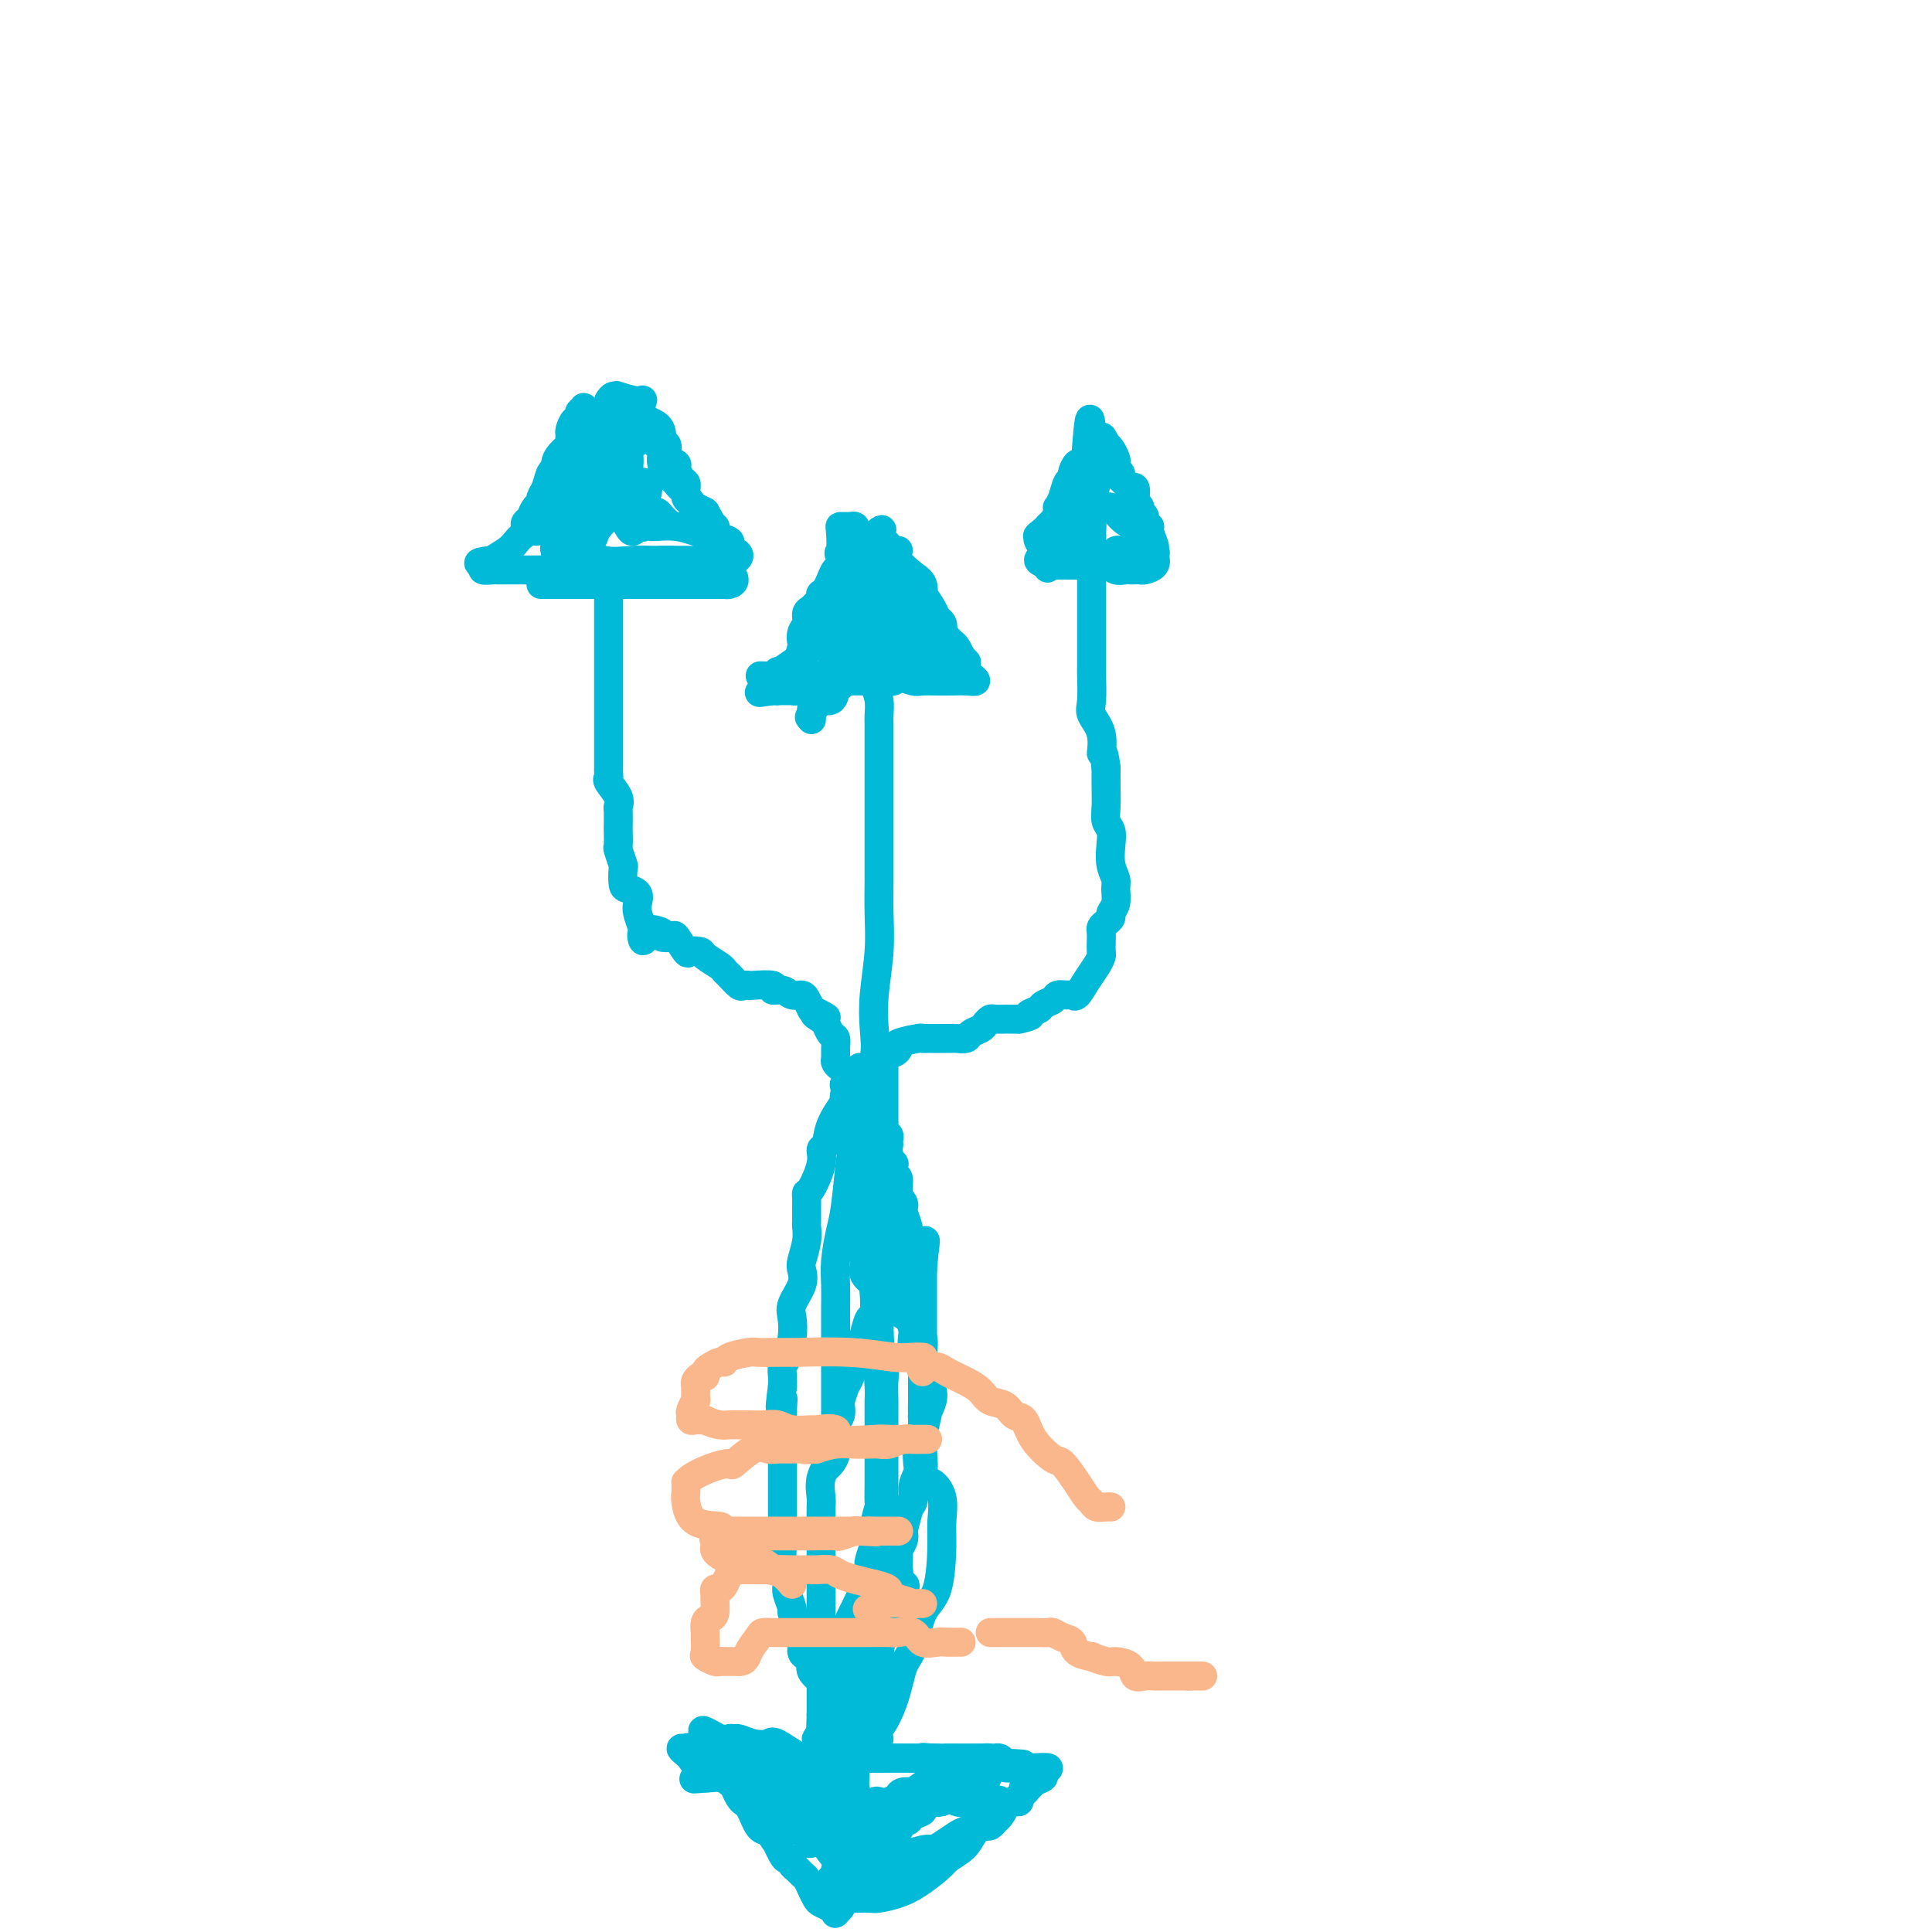<svg viewBox='0 0 400 400' version='1.1' xmlns='http://www.w3.org/2000/svg' xmlns:xlink='http://www.w3.org/1999/xlink'><g fill='none' stroke='#00BAD8' stroke-width='6' stroke-linecap='round' stroke-linejoin='round'><path d='M126,123c-0.000,0.150 -0.000,0.300 0,1c0.000,0.700 0.000,1.949 0,4c-0.000,2.051 -0.000,4.905 0,8c0.000,3.095 0.000,6.430 0,9c-0.000,2.570 -0.000,4.376 0,6c0.000,1.624 0.001,3.065 0,4c-0.001,0.935 -0.002,1.362 0,2c0.002,0.638 0.008,1.487 0,2c-0.008,0.513 -0.030,0.691 0,1c0.030,0.309 0.113,0.749 0,1c-0.113,0.251 -0.423,0.313 0,1c0.423,0.687 1.577,1.999 2,3c0.423,1.001 0.114,1.691 0,2c-0.114,0.309 -0.031,0.238 0,1c0.031,0.762 0.012,2.359 0,3c-0.012,0.641 -0.017,0.327 0,1c0.017,0.673 0.057,2.334 0,3c-0.057,0.666 -0.210,0.335 0,1c0.210,0.665 0.782,2.324 1,3c0.218,0.676 0.083,0.369 0,1c-0.083,0.631 -0.114,2.199 0,3c0.114,0.801 0.373,0.836 1,1c0.627,0.164 1.622,0.456 2,1c0.378,0.544 0.140,1.339 0,2c-0.140,0.661 -0.183,1.189 0,2c0.183,0.811 0.591,1.906 1,3'/><path d='M133,192c0.832,4.883 -0.588,2.090 0,1c0.588,-1.090 3.184,-0.477 4,0c0.816,0.477 -0.147,0.818 0,1c0.147,0.182 1.406,0.206 2,0c0.594,-0.206 0.524,-0.642 1,0c0.476,0.642 1.497,2.361 2,3c0.503,0.639 0.488,0.199 1,0c0.512,-0.199 1.551,-0.157 2,0c0.449,0.157 0.309,0.428 1,1c0.691,0.572 2.212,1.446 3,2c0.788,0.554 0.842,0.789 1,1c0.158,0.211 0.420,0.396 1,1c0.580,0.604 1.477,1.625 2,2c0.523,0.375 0.671,0.105 1,0c0.329,-0.105 0.840,-0.043 1,0c0.160,0.043 -0.032,0.068 1,0c1.032,-0.068 3.288,-0.229 4,0c0.712,0.229 -0.122,0.848 0,1c0.122,0.152 1.198,-0.164 2,0c0.802,0.164 1.328,0.807 2,1c0.672,0.193 1.489,-0.063 2,0c0.511,0.063 0.718,0.447 1,1c0.282,0.553 0.641,1.277 1,2'/><path d='M168,209c5.593,2.804 2.077,1.314 1,1c-1.077,-0.314 0.286,0.549 1,1c0.714,0.451 0.780,0.492 1,1c0.220,0.508 0.594,1.484 1,2c0.406,0.516 0.844,0.572 1,1c0.156,0.428 0.031,1.227 0,2c-0.031,0.773 0.031,1.521 0,2c-0.031,0.479 -0.154,0.691 0,1c0.154,0.309 0.585,0.716 1,1c0.415,0.284 0.815,0.445 1,1c0.185,0.555 0.154,1.503 0,2c-0.154,0.497 -0.430,0.541 0,1c0.430,0.459 1.565,1.331 2,2c0.435,0.669 0.168,1.133 0,2c-0.168,0.867 -0.237,2.137 0,3c0.237,0.863 0.782,1.319 1,2c0.218,0.681 0.111,1.586 0,2c-0.111,0.414 -0.226,0.338 0,1c0.226,0.662 0.793,2.064 1,3c0.207,0.936 0.055,1.408 0,2c-0.055,0.592 -0.012,1.305 0,2c0.012,0.695 -0.008,1.372 0,2c0.008,0.628 0.044,1.206 0,2c-0.044,0.794 -0.170,1.804 0,2c0.170,0.196 0.634,-0.422 1,1c0.366,1.422 0.634,4.884 1,7c0.366,2.116 0.830,2.888 1,4c0.170,1.112 0.046,2.566 0,4c-0.046,1.434 -0.012,2.848 0,4c0.012,1.152 0.004,2.044 0,3c-0.004,0.956 -0.002,1.978 0,3'/><path d='M182,276c0.713,8.626 -0.005,5.691 0,5c0.005,-0.691 0.733,0.860 1,2c0.267,1.140 0.071,1.868 0,3c-0.071,1.132 -0.019,2.670 0,4c0.019,1.330 0.005,2.454 0,4c-0.005,1.546 -0.001,3.514 0,5c0.001,1.486 0.000,2.489 0,3c-0.000,0.511 -0.000,0.530 0,1c0.000,0.470 0.000,1.392 0,2c-0.000,0.608 -0.000,0.902 0,2c0.000,1.098 0.001,2.999 0,4c-0.001,1.001 -0.003,1.101 0,2c0.003,0.899 0.010,2.597 0,4c-0.010,1.403 -0.038,2.513 0,3c0.038,0.487 0.140,0.353 0,1c-0.140,0.647 -0.524,2.075 -1,3c-0.476,0.925 -1.046,1.345 -2,3c-0.954,1.655 -2.294,4.543 -3,6c-0.706,1.457 -0.778,1.482 -1,2c-0.222,0.518 -0.595,1.529 -1,3c-0.405,1.471 -0.841,3.404 -1,4c-0.159,0.596 -0.042,-0.143 0,0c0.042,0.143 0.007,1.169 0,2c-0.007,0.831 0.014,1.466 0,2c-0.014,0.534 -0.064,0.966 0,1c0.064,0.034 0.241,-0.331 0,0c-0.241,0.331 -0.900,1.357 -1,2c-0.100,0.643 0.358,0.904 0,2c-0.358,1.096 -1.531,3.027 -2,4c-0.469,0.973 -0.235,0.986 0,1'/><path d='M171,356c-1.874,5.484 -0.557,1.193 0,0c0.557,-1.193 0.356,0.711 0,2c-0.356,1.289 -0.866,1.964 -1,2c-0.134,0.036 0.108,-0.566 0,0c-0.108,0.566 -0.565,2.302 -1,3c-0.435,0.698 -0.848,0.359 -1,1c-0.152,0.641 -0.042,2.263 0,4c0.042,1.737 0.016,3.590 0,5c-0.016,1.410 -0.023,2.377 0,3c0.023,0.623 0.074,0.902 0,1c-0.074,0.098 -0.274,0.016 0,-1c0.274,-1.016 1.022,-2.966 2,-5c0.978,-2.034 2.185,-4.154 3,-6c0.815,-1.846 1.239,-3.420 2,-5c0.761,-1.580 1.859,-3.166 3,-5c1.141,-1.834 2.327,-3.914 3,-6c0.673,-2.086 0.835,-4.177 1,-6c0.165,-1.823 0.333,-3.378 1,-5c0.667,-1.622 1.834,-3.311 3,-5'/><path d='M186,333c2.785,-7.385 0.746,-4.346 0,-4c-0.746,0.346 -0.201,-2.000 0,-3c0.201,-1.000 0.057,-0.652 0,-1c-0.057,-0.348 -0.029,-1.391 0,-2c0.029,-0.609 0.058,-0.785 0,-1c-0.058,-0.215 -0.204,-0.469 0,-1c0.204,-0.531 0.758,-1.338 1,-2c0.242,-0.662 0.174,-1.179 0,-2c-0.174,-0.821 -0.453,-1.946 0,-3c0.453,-1.054 1.637,-2.037 2,-3c0.363,-0.963 -0.095,-1.906 0,-3c0.095,-1.094 0.743,-2.340 1,-3c0.257,-0.660 0.121,-0.733 0,-2c-0.121,-1.267 -0.229,-3.727 0,-5c0.229,-1.273 0.793,-1.357 1,-2c0.207,-0.643 0.055,-1.845 0,-3c-0.055,-1.155 -0.015,-2.265 0,-3c0.015,-0.735 0.004,-1.097 0,-2c-0.004,-0.903 -0.001,-2.348 0,-3c0.001,-0.652 0.000,-0.511 0,-1c-0.000,-0.489 -0.000,-1.607 0,-2c0.000,-0.393 0.000,-0.059 0,-1c-0.000,-0.941 -0.000,-3.156 0,-4c0.000,-0.844 0.000,-0.316 0,-1c-0.000,-0.684 -0.000,-2.581 0,-4c0.000,-1.419 0.000,-2.359 0,-3c-0.000,-0.641 -0.000,-0.984 0,-1c0.000,-0.016 0.000,0.295 0,0c-0.000,-0.295 -0.000,-1.195 0,-2c0.000,-0.805 0.000,-1.516 0,-2c-0.000,-0.484 -0.000,-0.742 0,-1'/><path d='M191,263c0.900,-11.185 0.648,-4.147 0,-2c-0.648,2.147 -1.694,-0.598 -2,-2c-0.306,-1.402 0.128,-1.461 0,-2c-0.128,-0.539 -0.818,-1.559 -1,-2c-0.182,-0.441 0.143,-0.305 0,-1c-0.143,-0.695 -0.755,-2.221 -1,-3c-0.245,-0.779 -0.122,-0.809 0,-1c0.122,-0.191 0.243,-0.542 0,-1c-0.243,-0.458 -0.849,-1.021 -1,-2c-0.151,-0.979 0.152,-2.373 0,-3c-0.152,-0.627 -0.759,-0.487 -1,-1c-0.241,-0.513 -0.117,-1.678 0,-2c0.117,-0.322 0.227,0.198 0,0c-0.227,-0.198 -0.792,-1.114 -1,-2c-0.208,-0.886 -0.060,-1.743 0,-2c0.060,-0.257 0.030,0.085 0,0c-0.030,-0.085 -0.061,-0.598 0,-1c0.061,-0.402 0.212,-0.692 0,-1c-0.212,-0.308 -0.789,-0.633 -1,-1c-0.211,-0.367 -0.057,-0.775 0,-1c0.057,-0.225 0.015,-0.267 0,-1c-0.015,-0.733 -0.004,-2.158 0,-3c0.004,-0.842 0.001,-1.103 0,-1c-0.001,0.103 -0.000,0.569 0,0c0.000,-0.569 0.000,-2.173 0,-3c-0.000,-0.827 -0.000,-0.876 0,-1c0.000,-0.124 0.000,-0.321 0,-1c-0.000,-0.679 -0.000,-1.839 0,-3'/><path d='M183,220c-0.050,-2.328 -0.175,-1.148 0,-1c0.175,0.148 0.650,-0.735 1,-1c0.350,-0.265 0.576,0.087 1,0c0.424,-0.087 1.045,-0.612 1,-1c-0.045,-0.388 -0.755,-0.640 0,-1c0.755,-0.360 2.976,-0.829 4,-1c1.024,-0.171 0.852,-0.046 1,0c0.148,0.046 0.617,0.012 1,0c0.383,-0.012 0.680,-0.003 1,0c0.320,0.003 0.662,0.001 1,0c0.338,-0.001 0.672,0.001 1,0c0.328,-0.001 0.650,-0.003 1,0c0.350,0.003 0.727,0.012 1,0c0.273,-0.012 0.440,-0.044 1,0c0.560,0.044 1.512,0.166 2,0c0.488,-0.166 0.511,-0.619 1,-1c0.489,-0.381 1.444,-0.691 2,-1c0.556,-0.309 0.711,-0.619 1,-1c0.289,-0.381 0.710,-0.834 1,-1c0.290,-0.166 0.449,-0.044 1,0c0.551,0.044 1.495,0.012 2,0c0.505,-0.012 0.573,-0.003 1,0c0.427,0.003 1.214,0.002 2,0'/><path d='M211,211c3.588,-0.798 2.060,-0.792 2,-1c-0.060,-0.208 1.350,-0.630 2,-1c0.650,-0.370 0.542,-0.688 1,-1c0.458,-0.312 1.484,-0.617 2,-1c0.516,-0.383 0.522,-0.843 1,-1c0.478,-0.157 1.427,-0.009 2,0c0.573,0.009 0.770,-0.120 1,0c0.230,0.120 0.492,0.489 1,0c0.508,-0.489 1.260,-1.835 2,-3c0.740,-1.165 1.466,-2.147 2,-3c0.534,-0.853 0.874,-1.576 1,-2c0.126,-0.424 0.036,-0.547 0,-1c-0.036,-0.453 -0.020,-1.235 0,-2c0.020,-0.765 0.043,-1.514 0,-2c-0.043,-0.486 -0.151,-0.710 0,-1c0.151,-0.290 0.562,-0.648 1,-1c0.438,-0.352 0.903,-0.698 1,-1c0.097,-0.302 -0.174,-0.558 0,-1c0.174,-0.442 0.792,-1.069 1,-2c0.208,-0.931 0.004,-2.164 0,-3c-0.004,-0.836 0.191,-1.273 0,-2c-0.191,-0.727 -0.769,-1.744 -1,-3c-0.231,-1.256 -0.114,-2.751 0,-4c0.114,-1.249 0.227,-2.252 0,-3c-0.227,-0.748 -0.793,-1.242 -1,-2c-0.207,-0.758 -0.056,-1.781 0,-3c0.056,-1.219 0.016,-2.634 0,-4c-0.016,-1.366 -0.008,-2.683 0,-4'/><path d='M229,159c-0.568,-4.826 -0.989,-2.890 -1,-3c-0.011,-0.110 0.389,-2.266 0,-4c-0.389,-1.734 -1.568,-3.047 -2,-4c-0.432,-0.953 -0.116,-1.546 0,-3c0.116,-1.454 0.031,-3.770 0,-5c-0.031,-1.230 -0.008,-1.374 0,-2c0.008,-0.626 0.002,-1.733 0,-3c-0.002,-1.267 -0.001,-2.694 0,-4c0.001,-1.306 0.000,-2.491 0,-4c-0.000,-1.509 -0.000,-3.344 0,-4c0.000,-0.656 0.000,-0.135 0,-1c-0.000,-0.865 -0.000,-3.116 0,-4c0.000,-0.884 0.000,-0.400 0,-1c-0.000,-0.600 -0.000,-2.282 0,-3c0.000,-0.718 0.000,-0.472 0,-1c-0.000,-0.528 -0.000,-1.831 0,-3c0.000,-1.169 0.000,-2.205 0,-3c-0.000,-0.795 -0.000,-1.350 0,-2c0.000,-0.650 0.000,-1.396 0,-2c-0.000,-0.604 -0.000,-1.065 0,-2c0.000,-0.935 0.000,-2.345 0,-3c-0.000,-0.655 -0.000,-0.557 0,-1c0.000,-0.443 0.000,-1.428 0,-2c-0.000,-0.572 -0.000,-0.732 0,-1c0.000,-0.268 0.000,-0.644 0,-1c-0.000,-0.356 -0.000,-0.693 0,-1c0.000,-0.307 -0.000,-0.583 0,-1c0.000,-0.417 0.000,-0.976 0,-1c0.000,-0.024 0.000,0.488 0,1'/><path d='M226,91c-0.223,-8.645 -0.780,-1.758 -1,1c-0.220,2.758 -0.101,1.387 0,1c0.101,-0.387 0.186,0.211 0,1c-0.186,0.789 -0.641,1.768 -1,2c-0.359,0.232 -0.621,-0.282 -1,0c-0.379,0.282 -0.876,1.362 -1,2c-0.124,0.638 0.124,0.836 0,1c-0.124,0.164 -0.621,0.295 -1,1c-0.379,0.705 -0.640,1.986 -1,3c-0.360,1.014 -0.818,1.763 -1,2c-0.182,0.237 -0.087,-0.039 0,0c0.087,0.039 0.167,0.392 0,1c-0.167,0.608 -0.579,1.471 -1,2c-0.421,0.529 -0.849,0.723 -1,1c-0.151,0.277 -0.025,0.638 0,1c0.025,0.362 -0.051,0.727 0,1c0.051,0.273 0.229,0.454 0,1c-0.229,0.546 -0.866,1.456 -1,2c-0.134,0.544 0.233,0.724 0,1c-0.233,0.276 -1.067,0.650 -1,1c0.067,0.350 1.033,0.675 2,1'/><path d='M217,117c-0.052,1.238 -0.182,0.332 0,0c0.182,-0.332 0.675,-0.089 1,0c0.325,0.089 0.481,0.024 1,0c0.519,-0.024 1.400,-0.006 2,0c0.600,0.006 0.918,0.002 1,0c0.082,-0.002 -0.073,-0.000 0,0c0.073,0.000 0.373,-0.001 1,0c0.627,0.001 1.582,0.004 2,0c0.418,-0.004 0.301,-0.015 1,0c0.699,0.015 2.215,0.057 3,0c0.785,-0.057 0.840,-0.211 1,0c0.160,0.211 0.424,0.789 1,1c0.576,0.211 1.462,0.057 2,0c0.538,-0.057 0.726,-0.018 1,0c0.274,0.018 0.634,0.013 1,0c0.366,-0.013 0.737,-0.034 1,0c0.263,0.034 0.417,0.125 1,0c0.583,-0.125 1.595,-0.464 2,-1c0.405,-0.536 0.202,-1.268 0,-2'/><path d='M239,115c0.447,-0.674 0.063,-0.858 0,-1c-0.063,-0.142 0.194,-0.241 0,-1c-0.194,-0.759 -0.841,-2.178 -1,-3c-0.159,-0.822 0.169,-1.046 0,-1c-0.169,0.046 -0.833,0.363 -1,0c-0.167,-0.363 0.165,-1.405 0,-2c-0.165,-0.595 -0.828,-0.741 -1,-1c-0.172,-0.259 0.147,-0.629 0,-1c-0.147,-0.371 -0.760,-0.743 -1,-1c-0.240,-0.257 -0.107,-0.397 0,-1c0.107,-0.603 0.187,-1.667 0,-2c-0.187,-0.333 -0.642,0.066 -1,0c-0.358,-0.066 -0.618,-0.595 -1,-1c-0.382,-0.405 -0.886,-0.685 -1,-1c-0.114,-0.315 0.163,-0.666 0,-1c-0.163,-0.334 -0.765,-0.653 -1,-1c-0.235,-0.347 -0.104,-0.722 0,-1c0.104,-0.278 0.182,-0.460 0,-1c-0.182,-0.540 -0.623,-1.440 -1,-2c-0.377,-0.560 -0.688,-0.780 -1,-1'/><path d='M229,92c-1.560,-3.374 -0.460,-0.308 0,1c0.460,1.308 0.279,0.857 0,1c-0.279,0.143 -0.656,0.880 -1,2c-0.344,1.120 -0.657,2.625 -1,4c-0.343,1.375 -0.718,2.621 -1,3c-0.282,0.379 -0.471,-0.109 -1,0c-0.529,0.109 -1.396,0.815 -2,1c-0.604,0.185 -0.944,-0.149 -1,0c-0.056,0.149 0.170,0.782 0,1c-0.170,0.218 -0.738,0.020 -1,0c-0.262,-0.020 -0.218,0.137 -1,1c-0.782,0.863 -2.391,2.431 -4,4'/><path d='M216,110c-1.745,1.281 -1.106,0.984 -1,1c0.106,0.016 -0.319,0.344 0,1c0.319,0.656 1.382,1.639 2,2c0.618,0.361 0.792,0.101 1,0c0.208,-0.101 0.450,-0.041 1,0c0.550,0.041 1.408,0.064 2,0c0.592,-0.064 0.919,-0.213 1,0c0.081,0.213 -0.084,0.789 0,1c0.084,0.211 0.417,0.057 1,0c0.583,-0.057 1.415,-0.015 2,0c0.585,0.015 0.921,0.005 1,0c0.079,-0.005 -0.100,-0.005 0,0c0.100,0.005 0.480,0.015 1,0c0.520,-0.015 1.181,-0.056 2,0c0.819,0.056 1.798,0.207 2,0c0.202,-0.207 -0.371,-0.774 0,-1c0.371,-0.226 1.685,-0.113 3,0'/><path d='M234,114c2.855,-0.118 1.491,-0.412 1,-1c-0.491,-0.588 -0.110,-1.471 0,-2c0.110,-0.529 -0.050,-0.706 0,-1c0.050,-0.294 0.311,-0.706 0,-1c-0.311,-0.294 -1.195,-0.471 -2,-1c-0.805,-0.529 -1.530,-1.410 -2,-2c-0.470,-0.590 -0.686,-0.890 -1,-1c-0.314,-0.110 -0.728,-0.030 -1,0c-0.272,0.030 -0.403,0.011 -1,0c-0.597,-0.011 -1.660,-0.014 -2,0c-0.340,0.014 0.042,0.044 0,0c-0.042,-0.044 -0.509,-0.163 -1,0c-0.491,0.163 -1.007,0.607 -1,1c0.007,0.393 0.538,0.734 1,1c0.462,0.266 0.855,0.456 1,1c0.145,0.544 0.041,1.441 0,2c-0.041,0.559 -0.021,0.779 0,1'/><path d='M226,111c0.037,0.928 -0.372,0.249 -1,0c-0.628,-0.249 -1.475,-0.067 -2,0c-0.525,0.067 -0.728,0.018 -1,0c-0.272,-0.018 -0.612,-0.005 -1,0c-0.388,0.005 -0.825,0.001 -1,0c-0.175,-0.001 -0.087,-0.001 0,0'/><path d='M112,121c0.185,0.000 0.370,0.000 1,0c0.630,0.000 1.706,0.000 2,0c0.294,0.000 -0.195,0.000 0,0c0.195,0.000 1.074,-0.000 2,0c0.926,0.000 1.901,0.000 3,0c1.099,0.000 2.323,-0.000 3,0c0.677,0.000 0.808,0.000 1,0c0.192,0.000 0.446,0.000 1,0c0.554,0.000 1.409,0.000 2,0c0.591,0.000 0.917,-0.000 1,0c0.083,0.000 -0.078,0.000 0,0c0.078,0.000 0.396,0.000 1,0c0.604,0.000 1.493,-0.000 2,0c0.507,0.000 0.632,-0.000 1,0c0.368,0.000 0.979,0.000 1,0c0.021,0.000 -0.548,0.000 0,0c0.548,0.000 2.212,0.000 3,0c0.788,0.000 0.701,0.000 1,0c0.299,0.000 0.983,0.000 2,0c1.017,0.000 2.365,0.000 3,0c0.635,0.000 0.556,0.000 1,0c0.444,0.000 1.413,-0.000 2,0c0.587,0.000 0.794,0.000 1,0'/><path d='M146,121c5.666,-0.001 2.829,-0.002 2,0c-0.829,0.002 0.348,0.007 1,0c0.652,-0.007 0.777,-0.027 1,0c0.223,0.027 0.544,0.101 1,0c0.456,-0.101 1.047,-0.375 1,-1c-0.047,-0.625 -0.734,-1.600 -1,-2c-0.266,-0.400 -0.113,-0.224 0,-1c0.113,-0.776 0.184,-2.503 0,-3c-0.184,-0.497 -0.622,0.237 -1,0c-0.378,-0.237 -0.694,-1.443 -1,-2c-0.306,-0.557 -0.602,-0.464 -1,-1c-0.398,-0.536 -0.898,-1.702 -1,-2c-0.102,-0.298 0.194,0.272 0,0c-0.194,-0.272 -0.879,-1.386 -1,-2c-0.121,-0.614 0.322,-0.729 0,-1c-0.322,-0.271 -1.410,-0.699 -2,-1c-0.590,-0.301 -0.683,-0.476 -1,-1c-0.317,-0.524 -0.859,-1.397 -1,-2c-0.141,-0.603 0.117,-0.934 0,-1c-0.117,-0.066 -0.609,0.134 -1,0c-0.391,-0.134 -0.679,-0.602 -1,-1c-0.321,-0.398 -0.674,-0.725 -1,-1c-0.326,-0.275 -0.623,-0.496 -1,-1c-0.377,-0.504 -0.832,-1.289 -1,-2c-0.168,-0.711 -0.048,-1.346 0,-2c0.048,-0.654 0.024,-1.327 0,-2'/><path d='M137,92c-2.389,-3.354 -1.361,-0.738 -1,0c0.361,0.738 0.055,-0.401 0,-1c-0.055,-0.599 0.140,-0.657 0,-1c-0.140,-0.343 -0.614,-0.971 -1,-1c-0.386,-0.029 -0.684,0.542 -1,1c-0.316,0.458 -0.652,0.804 -1,1c-0.348,0.196 -0.709,0.242 -2,1c-1.291,0.758 -3.512,2.230 -5,4c-1.488,1.770 -2.244,3.840 -3,5c-0.756,1.160 -1.511,1.412 -2,2c-0.489,0.588 -0.713,1.513 -1,2c-0.287,0.487 -0.637,0.536 -1,1c-0.363,0.464 -0.739,1.343 -1,2c-0.261,0.657 -0.409,1.092 -1,2c-0.591,0.908 -1.626,2.288 -2,3c-0.374,0.712 -0.086,0.754 0,1c0.086,0.246 -0.028,0.695 0,1c0.028,0.305 0.200,0.467 0,1c-0.200,0.533 -0.771,1.438 -1,2c-0.229,0.562 -0.114,0.781 0,1'/><path d='M114,119c-1.778,3.423 -0.222,0.480 1,-1c1.222,-1.480 2.111,-1.499 3,-2c0.889,-0.501 1.779,-1.486 2,-2c0.221,-0.514 -0.225,-0.558 0,-1c0.225,-0.442 1.122,-1.284 2,-2c0.878,-0.716 1.736,-1.308 2,-2c0.264,-0.692 -0.068,-1.483 0,-2c0.068,-0.517 0.534,-0.758 1,-1'/><path d='M125,106c1.886,-2.234 1.099,-1.318 1,-1c-0.099,0.318 0.488,0.039 1,0c0.512,-0.039 0.950,0.162 1,0c0.050,-0.162 -0.288,-0.688 0,-1c0.288,-0.312 1.202,-0.410 2,-1c0.798,-0.590 1.479,-1.671 2,-2c0.521,-0.329 0.880,0.095 1,0c0.120,-0.095 0.001,-0.708 0,-1c-0.001,-0.292 0.117,-0.262 0,0c-0.117,0.262 -0.469,0.756 -1,1c-0.531,0.244 -1.242,0.237 -2,1c-0.758,0.763 -1.564,2.297 -2,3c-0.436,0.703 -0.502,0.574 -1,1c-0.498,0.426 -1.428,1.407 -2,2c-0.572,0.593 -0.786,0.796 -1,1'/><path d='M124,109c-1.481,1.431 -1.183,1.008 -1,1c0.183,-0.008 0.251,0.398 0,1c-0.251,0.602 -0.822,1.401 -1,2c-0.178,0.599 0.039,0.998 0,1c-0.039,0.002 -0.332,-0.392 0,0c0.332,0.392 1.288,1.569 3,2c1.712,0.431 4.180,0.115 6,0c1.820,-0.115 2.992,-0.031 4,0c1.008,0.031 1.851,0.008 2,0c0.149,-0.008 -0.395,-0.002 0,0c0.395,0.002 1.730,0.001 2,0c0.270,-0.001 -0.526,-0.000 -1,0c-0.474,0.000 -0.628,0.000 -1,0c-0.372,-0.000 -0.964,-0.000 -1,0c-0.036,0.000 0.482,0.000 1,0'/><path d='M137,116c2.379,-0.000 2.325,-0.000 3,0c0.675,0.000 2.079,0.000 3,0c0.921,-0.000 1.359,-0.000 2,0c0.641,0.000 1.484,0.001 2,0c0.516,-0.001 0.703,-0.003 1,0c0.297,0.003 0.704,0.012 1,0c0.296,-0.012 0.481,-0.045 1,0c0.519,0.045 1.371,0.167 2,0c0.629,-0.167 1.036,-0.622 1,-1c-0.036,-0.378 -0.515,-0.678 -1,-1c-0.485,-0.322 -0.974,-0.664 -1,-1c-0.026,-0.336 0.413,-0.664 0,-1c-0.413,-0.336 -1.678,-0.678 -3,-1c-1.322,-0.322 -2.702,-0.623 -4,-1c-1.298,-0.377 -2.515,-0.831 -4,-1c-1.485,-0.169 -3.240,-0.052 -4,0c-0.760,0.052 -0.526,0.040 -1,0c-0.474,-0.040 -1.658,-0.106 -2,0c-0.342,0.106 0.156,0.384 0,0c-0.156,-0.384 -0.967,-1.432 -1,-2c-0.033,-0.568 0.713,-0.657 1,-1c0.287,-0.343 0.116,-0.938 0,-1c-0.116,-0.062 -0.176,0.411 0,0c0.176,-0.411 0.588,-1.705 1,-3'/><path d='M134,102c0.219,-1.309 0.267,-1.082 0,-1c-0.267,0.082 -0.850,0.021 -1,0c-0.150,-0.021 0.131,0.000 0,0c-0.131,-0.000 -0.676,-0.022 -1,0c-0.324,0.022 -0.426,0.086 -1,0c-0.574,-0.086 -1.619,-0.322 -2,0c-0.381,0.322 -0.099,1.203 0,2c0.099,0.797 0.015,1.511 0,2c-0.015,0.489 0.038,0.755 0,1c-0.038,0.245 -0.168,0.470 0,1c0.168,0.530 0.633,1.365 1,2c0.367,0.635 0.634,1.071 1,1c0.366,-0.071 0.830,-0.648 1,-1c0.170,-0.352 0.046,-0.479 0,-1c-0.046,-0.521 -0.013,-1.434 0,-2c0.013,-0.566 0.007,-0.783 0,-1'/><path d='M132,105c0.309,-0.530 0.083,0.145 0,0c-0.083,-0.145 -0.022,-1.111 0,-2c0.022,-0.889 0.006,-1.701 0,-2c-0.006,-0.299 -0.002,-0.085 0,0c0.002,0.085 0.001,0.043 0,0'/><path d='M176,225c0.449,0.431 0.898,0.861 1,1c0.102,0.139 -0.144,-0.015 0,0c0.144,0.015 0.679,0.199 1,0c0.321,-0.199 0.430,-0.781 1,-2c0.570,-1.219 1.603,-3.076 2,-5c0.397,-1.924 0.159,-3.915 0,-6c-0.159,-2.085 -0.239,-4.264 0,-7c0.239,-2.736 0.796,-6.030 1,-9c0.204,-2.970 0.055,-5.615 0,-8c-0.055,-2.385 -0.015,-4.510 0,-7c0.015,-2.490 0.004,-5.344 0,-7c-0.004,-1.656 -0.001,-2.116 0,-3c0.001,-0.884 0.000,-2.194 0,-3c-0.000,-0.806 -0.000,-1.107 0,-2c0.000,-0.893 0.000,-2.379 0,-3c-0.000,-0.621 -0.000,-0.378 0,-1c0.000,-0.622 0.000,-2.110 0,-3c-0.000,-0.890 -0.000,-1.182 0,-2c0.000,-0.818 0.001,-2.161 0,-3c-0.001,-0.839 -0.003,-1.173 0,-2c0.003,-0.827 0.011,-2.147 0,-3c-0.011,-0.853 -0.041,-1.241 0,-2c0.041,-0.759 0.155,-1.890 0,-3c-0.155,-1.110 -0.577,-2.198 -1,-3c-0.423,-0.802 -0.845,-1.318 -1,-2c-0.155,-0.682 -0.042,-1.530 0,-2c0.042,-0.470 0.012,-0.563 0,-1c-0.012,-0.437 -0.006,-1.219 0,-2'/><path d='M180,135c-0.538,-9.921 -0.884,-3.722 -1,-2c-0.116,1.722 -0.002,-1.031 0,-2c0.002,-0.969 -0.108,-0.154 0,0c0.108,0.154 0.435,-0.354 0,-1c-0.435,-0.646 -1.633,-1.429 -2,-2c-0.367,-0.571 0.098,-0.930 0,-1c-0.098,-0.070 -0.758,0.149 -1,0c-0.242,-0.149 -0.065,-0.668 0,-1c0.065,-0.332 0.017,-0.479 0,-1c-0.017,-0.521 -0.005,-1.418 0,-2c0.005,-0.582 0.001,-0.849 0,-1c-0.001,-0.151 -0.000,-0.185 0,-1c0.000,-0.815 0.000,-2.412 0,-3c-0.000,-0.588 -0.000,-0.168 0,0c0.000,0.168 0.000,0.084 0,0'/><path d='M176,118c-0.619,-1.659 -0.166,2.692 0,5c0.166,2.308 0.045,2.572 0,3c-0.045,0.428 -0.012,1.021 0,2c0.012,0.979 0.004,2.345 0,3c-0.004,0.655 -0.005,0.600 0,1c0.005,0.400 0.016,1.254 0,2c-0.016,0.746 -0.060,1.384 0,2c0.060,0.616 0.223,1.210 0,2c-0.223,0.790 -0.831,1.775 -1,2c-0.169,0.225 0.102,-0.309 0,0c-0.102,0.309 -0.577,1.461 -1,2c-0.423,0.539 -0.793,0.463 -1,1c-0.207,0.537 -0.252,1.686 -1,2c-0.748,0.314 -2.201,-0.206 -3,0c-0.799,0.206 -0.946,1.138 -1,2c-0.054,0.862 -0.014,1.655 0,2c0.014,0.345 0.004,0.241 0,0c-0.004,-0.241 -0.002,-0.621 0,-1'/><path d='M168,148c-1.107,1.335 0.127,-0.328 1,-2c0.873,-1.672 1.387,-3.352 2,-5c0.613,-1.648 1.327,-3.263 2,-5c0.673,-1.737 1.305,-3.597 2,-5c0.695,-1.403 1.454,-2.351 2,-4c0.546,-1.649 0.880,-4.001 1,-5c0.120,-0.999 0.025,-0.646 0,-1c-0.025,-0.354 0.020,-1.416 0,-2c-0.020,-0.584 -0.104,-0.692 0,-1c0.104,-0.308 0.395,-0.817 1,-1c0.605,-0.183 1.522,-0.042 2,0c0.478,0.042 0.517,-0.016 1,0c0.483,0.016 1.411,0.106 2,0c0.589,-0.106 0.840,-0.409 1,0c0.160,0.409 0.231,1.531 1,2c0.769,0.469 2.238,0.286 3,1c0.762,0.714 0.817,2.327 1,3c0.183,0.673 0.492,0.407 1,1c0.508,0.593 1.214,2.044 2,3c0.786,0.956 1.653,1.416 2,2c0.347,0.584 0.173,1.292 0,2'/><path d='M195,131c1.333,2.325 1.666,2.636 2,3c0.334,0.364 0.669,0.781 1,1c0.331,0.219 0.658,0.241 1,1c0.342,0.759 0.699,2.256 1,3c0.301,0.744 0.545,0.735 1,1c0.455,0.265 1.121,0.803 1,1c-0.121,0.197 -1.028,0.054 -2,0c-0.972,-0.054 -2.008,-0.018 -3,0c-0.992,0.018 -1.942,0.019 -3,0c-1.058,-0.019 -2.226,-0.058 -3,0c-0.774,0.058 -1.155,0.212 -2,0c-0.845,-0.212 -2.156,-0.789 -3,-1c-0.844,-0.211 -1.222,-0.057 -2,0c-0.778,0.057 -1.956,0.015 -4,0c-2.044,-0.015 -4.952,-0.004 -7,0c-2.048,0.004 -3.234,0.001 -4,0c-0.766,-0.001 -1.113,-0.000 -2,0c-0.887,0.000 -2.316,0.000 -3,0c-0.684,-0.000 -0.624,-0.000 -1,0c-0.376,0.000 -1.188,0.000 -2,0'/><path d='M161,140c-6.588,-0.156 -2.557,-0.046 -1,0c1.557,0.046 0.642,0.028 0,0c-0.642,-0.028 -1.011,-0.067 -1,0c0.011,0.067 0.401,0.238 1,0c0.599,-0.238 1.408,-0.886 3,-2c1.592,-1.114 3.967,-2.696 5,-4c1.033,-1.304 0.725,-2.332 1,-3c0.275,-0.668 1.134,-0.978 2,-2c0.866,-1.022 1.737,-2.757 2,-4c0.263,-1.243 -0.084,-1.993 0,-3c0.084,-1.007 0.600,-2.271 1,-3c0.400,-0.729 0.686,-0.923 1,-1c0.314,-0.077 0.657,-0.039 1,0'/><path d='M176,118c2.516,-3.403 1.306,-0.911 1,0c-0.306,0.911 0.294,0.242 1,0c0.706,-0.242 1.520,-0.058 2,0c0.480,0.058 0.626,-0.011 1,0c0.374,0.011 0.975,0.102 1,0c0.025,-0.102 -0.527,-0.398 0,0c0.527,0.398 2.133,1.489 3,2c0.867,0.511 0.996,0.440 1,1c0.004,0.560 -0.118,1.749 0,2c0.118,0.251 0.476,-0.438 1,0c0.524,0.438 1.215,2.001 2,3c0.785,0.999 1.664,1.434 2,2c0.336,0.566 0.129,1.265 0,2c-0.129,0.735 -0.178,1.507 0,2c0.178,0.493 0.584,0.706 1,1c0.416,0.294 0.841,0.670 1,1c0.159,0.330 0.053,0.614 0,1c-0.053,0.386 -0.053,0.873 0,1c0.053,0.127 0.158,-0.107 0,0c-0.158,0.107 -0.579,0.553 -1,1'/><path d='M192,137c0.080,1.396 -0.220,0.386 -1,0c-0.780,-0.386 -2.040,-0.148 -3,0c-0.960,0.148 -1.620,0.205 -2,0c-0.380,-0.205 -0.480,-0.671 -1,-1c-0.520,-0.329 -1.460,-0.521 -2,-1c-0.540,-0.479 -0.682,-1.246 -1,-2c-0.318,-0.754 -0.813,-1.494 -1,-2c-0.187,-0.506 -0.065,-0.779 0,-1c0.065,-0.221 0.073,-0.389 0,-1c-0.073,-0.611 -0.227,-1.666 0,-2c0.227,-0.334 0.834,0.054 1,0c0.166,-0.054 -0.109,-0.551 0,-1c0.109,-0.449 0.604,-0.850 1,-1c0.396,-0.150 0.695,-0.050 1,0c0.305,0.050 0.618,0.049 1,0c0.382,-0.049 0.834,-0.147 1,1c0.166,1.147 0.045,3.540 0,5c-0.045,1.460 -0.013,1.989 0,3c0.013,1.011 0.006,2.506 0,4'/><path d='M186,138c-0.013,2.309 -0.044,2.083 0,2c0.044,-0.083 0.163,-0.022 0,0c-0.163,0.022 -0.607,0.006 -1,0c-0.393,-0.006 -0.734,-0.002 -1,0c-0.266,0.002 -0.457,0.000 -1,0c-0.543,-0.000 -1.436,-0.000 -2,0c-0.564,0.000 -0.798,0.000 -1,0c-0.202,-0.000 -0.374,-0.000 -1,0c-0.626,0.000 -1.708,0.000 -2,0c-0.292,-0.000 0.206,-0.000 0,0c-0.206,0.000 -1.115,0.000 -2,0c-0.885,-0.000 -1.747,-0.001 -2,0c-0.253,0.001 0.102,0.003 0,0c-0.102,-0.003 -0.661,-0.012 -1,0c-0.339,0.012 -0.458,0.046 -1,0c-0.542,-0.046 -1.508,-0.170 -2,0c-0.492,0.170 -0.511,0.634 -1,1c-0.489,0.366 -1.449,0.634 -2,1c-0.551,0.366 -0.693,0.830 -1,1c-0.307,0.170 -0.778,0.046 -1,0c-0.222,-0.046 -0.193,-0.012 -1,0c-0.807,0.012 -2.448,0.003 -3,0c-0.552,-0.003 -0.015,-0.001 0,0c0.015,0.001 -0.493,0.000 -1,0'/><path d='M159,143c-3.958,0.762 -0.352,0.166 1,0c1.352,-0.166 0.451,0.099 1,0c0.549,-0.099 2.547,-0.562 4,-1c1.453,-0.438 2.359,-0.850 3,-1c0.641,-0.150 1.016,-0.039 2,0c0.984,0.039 2.576,0.007 3,0c0.424,-0.007 -0.322,0.012 1,0c1.322,-0.012 4.710,-0.056 7,0c2.290,0.056 3.482,0.211 4,0c0.518,-0.211 0.362,-0.788 1,-1c0.638,-0.212 2.070,-0.060 3,0c0.930,0.060 1.359,0.026 2,0c0.641,-0.026 1.495,-0.045 2,0c0.505,0.045 0.661,0.153 1,0c0.339,-0.153 0.862,-0.566 1,-1c0.138,-0.434 -0.107,-0.890 0,-1c0.107,-0.110 0.567,0.124 1,0c0.433,-0.124 0.838,-0.607 1,-1c0.162,-0.393 0.081,-0.697 0,-1'/><path d='M197,136c0.606,-0.812 0.122,-0.843 0,-1c-0.122,-0.157 0.118,-0.440 0,-1c-0.118,-0.560 -0.595,-1.397 -1,-2c-0.405,-0.603 -0.738,-0.974 -1,-1c-0.262,-0.026 -0.451,0.291 -1,0c-0.549,-0.291 -1.456,-1.191 -2,-2c-0.544,-0.809 -0.724,-1.526 -1,-2c-0.276,-0.474 -0.648,-0.703 -1,-1c-0.352,-0.297 -0.686,-0.661 -1,-1c-0.314,-0.339 -0.609,-0.654 -1,-1c-0.391,-0.346 -0.878,-0.724 -1,-1c-0.122,-0.276 0.122,-0.451 0,-1c-0.122,-0.549 -0.610,-1.472 -1,-2c-0.390,-0.528 -0.682,-0.663 -1,-1c-0.318,-0.337 -0.663,-0.878 -1,-1c-0.337,-0.122 -0.668,0.174 -1,0c-0.332,-0.174 -0.666,-0.820 -1,-1c-0.334,-0.180 -0.667,0.105 -1,0c-0.333,-0.105 -0.667,-0.602 -1,-1c-0.333,-0.398 -0.667,-0.699 -1,-1'/><path d='M179,115c-3.027,-3.444 -1.595,-1.553 -1,-1c0.595,0.553 0.353,-0.230 0,-1c-0.353,-0.770 -0.815,-1.527 -1,-2c-0.185,-0.473 -0.092,-0.663 0,-1c0.092,-0.337 0.182,-0.823 0,-1c-0.182,-0.177 -0.636,-0.046 -1,0c-0.364,0.046 -0.636,0.008 -1,0c-0.364,-0.008 -0.818,0.013 -1,0c-0.182,-0.013 -0.091,-0.059 0,1c0.091,1.059 0.181,3.224 0,4c-0.181,0.776 -0.634,0.164 0,1c0.634,0.836 2.356,3.120 3,4c0.644,0.880 0.211,0.354 0,1c-0.211,0.646 -0.201,2.462 0,3c0.201,0.538 0.593,-0.201 1,0c0.407,0.201 0.831,1.343 1,2c0.169,0.657 0.085,0.828 0,1'/><path d='M179,126c1.011,2.886 1.539,1.602 2,2c0.461,0.398 0.856,2.477 1,3c0.144,0.523 0.039,-0.512 0,-1c-0.039,-0.488 -0.010,-0.430 0,-1c0.010,-0.570 0.003,-1.769 0,-3c-0.003,-1.231 -0.001,-2.495 0,-3c0.001,-0.505 0.000,-0.253 0,0'/><path d='M175,225c0.060,0.239 0.120,0.479 0,1c-0.120,0.521 -0.421,1.324 0,2c0.421,0.676 1.563,1.224 2,2c0.437,0.776 0.168,1.779 0,3c-0.168,1.221 -0.237,2.662 0,4c0.237,1.338 0.779,2.575 1,3c0.221,0.425 0.119,0.038 0,1c-0.119,0.962 -0.257,3.272 0,5c0.257,1.728 0.910,2.876 1,4c0.090,1.124 -0.382,2.226 0,3c0.382,0.774 1.619,1.220 2,2c0.381,0.780 -0.094,1.895 0,3c0.094,1.105 0.757,2.202 1,3c0.243,0.798 0.065,1.298 0,2c-0.065,0.702 -0.017,1.608 0,2c0.017,0.392 0.005,0.271 0,1c-0.005,0.729 -0.001,2.309 0,3c0.001,0.691 0.000,0.495 0,1c-0.000,0.505 -0.000,1.713 0,3c0.000,1.287 0.000,2.653 0,4c-0.000,1.347 -0.000,2.673 0,4'/><path d='M182,281c1.083,9.497 0.290,5.240 0,4c-0.290,-1.240 -0.078,0.538 0,2c0.078,1.462 0.021,2.609 0,3c-0.021,0.391 -0.006,0.028 0,0c0.006,-0.028 0.001,0.280 0,1c-0.001,0.720 -0.000,1.852 0,3c0.000,1.148 0.000,2.310 0,3c-0.000,0.690 0.000,0.906 0,1c-0.000,0.094 -0.000,0.064 0,1c0.000,0.936 0.001,2.836 0,4c-0.001,1.164 -0.004,1.592 0,2c0.004,0.408 0.015,0.796 0,2c-0.015,1.204 -0.056,3.224 0,4c0.056,0.776 0.207,0.309 0,1c-0.207,0.691 -0.774,2.541 -1,4c-0.226,1.459 -0.112,2.529 0,3c0.112,0.471 0.223,0.343 0,1c-0.223,0.657 -0.778,2.097 -1,3c-0.222,0.903 -0.111,1.267 0,2c0.111,0.733 0.222,1.834 0,3c-0.222,1.166 -0.777,2.396 -1,3c-0.223,0.604 -0.112,0.582 0,1c0.112,0.418 0.226,1.277 0,2c-0.226,0.723 -0.793,1.312 -1,2c-0.207,0.688 -0.056,1.477 0,2c0.056,0.523 0.015,0.782 0,1c-0.015,0.218 -0.004,0.395 0,1c0.004,0.605 0.001,1.636 0,2c-0.001,0.364 -0.000,0.059 0,1c0.000,0.941 0.000,3.126 0,4c-0.000,0.874 -0.000,0.437 0,0'/><path d='M178,347c-0.620,10.793 -0.170,4.775 0,3c0.170,-1.775 0.060,0.695 0,2c-0.060,1.305 -0.069,1.447 0,2c0.069,0.553 0.215,1.518 0,2c-0.215,0.482 -0.790,0.481 -1,1c-0.210,0.519 -0.056,1.557 0,2c0.056,0.443 0.015,0.292 0,1c-0.015,0.708 -0.004,2.274 0,3c0.004,0.726 0.002,0.613 0,1c-0.002,0.387 -0.004,1.273 0,2c0.004,0.727 0.015,1.294 0,2c-0.015,0.706 -0.056,1.552 0,2c0.056,0.448 0.210,0.498 0,1c-0.210,0.502 -0.785,1.457 -1,2c-0.215,0.543 -0.072,0.674 0,1c0.072,0.326 0.072,0.846 0,1c-0.072,0.154 -0.215,-0.060 0,1c0.215,1.060 0.788,3.393 1,5c0.212,1.607 0.062,2.489 0,3c-0.062,0.511 -0.037,0.653 0,1c0.037,0.347 0.087,0.901 0,1c-0.087,0.099 -0.311,-0.257 -1,-1c-0.689,-0.743 -1.845,-1.871 -3,-3'/><path d='M173,382c-1.223,-0.395 -2.281,-0.381 -3,-1c-0.719,-0.619 -1.101,-1.871 -2,-3c-0.899,-1.129 -2.317,-2.135 -3,-3c-0.683,-0.865 -0.631,-1.590 -1,-2c-0.369,-0.410 -1.160,-0.505 -2,-1c-0.840,-0.495 -1.731,-1.389 -2,-2c-0.269,-0.611 0.083,-0.937 0,-1c-0.083,-0.063 -0.601,0.138 -1,0c-0.399,-0.138 -0.680,-0.615 -1,-1c-0.320,-0.385 -0.681,-0.679 -1,-1c-0.319,-0.321 -0.598,-0.668 -1,-1c-0.402,-0.332 -0.927,-0.648 -1,-1c-0.073,-0.352 0.307,-0.739 0,-1c-0.307,-0.261 -1.302,-0.396 -2,-1c-0.698,-0.604 -1.099,-1.679 -2,-2c-0.901,-0.321 -2.303,0.110 -3,0c-0.697,-0.110 -0.688,-0.760 -1,-1c-0.312,-0.240 -0.946,-0.068 -1,0c-0.054,0.068 0.473,0.034 1,0'/><path d='M147,360c-3.676,-3.402 0.134,-0.908 2,0c1.866,0.908 1.789,0.230 2,0c0.211,-0.230 0.711,-0.012 1,0c0.289,0.012 0.367,-0.182 1,0c0.633,0.182 1.820,0.738 3,1c1.180,0.262 2.353,0.228 3,0c0.647,-0.228 0.769,-0.649 2,0c1.231,0.649 3.572,2.370 5,3c1.428,0.630 1.943,0.169 3,0c1.057,-0.169 2.656,-0.045 4,0c1.344,0.045 2.433,0.012 4,0c1.567,-0.012 3.612,-0.003 5,0c1.388,0.003 2.120,0.001 3,0c0.880,-0.001 1.908,-0.000 4,0c2.092,0.000 5.247,0.000 7,0c1.753,-0.000 2.105,0.000 3,0c0.895,-0.000 2.334,-0.001 3,0c0.666,0.001 0.560,0.003 1,0c0.440,-0.003 1.427,-0.011 2,0c0.573,0.011 0.731,0.041 1,0c0.269,-0.041 0.648,-0.155 1,0c0.352,0.155 0.676,0.577 1,1'/><path d='M208,365c8.758,0.664 0.154,-0.176 -3,0c-3.154,0.176 -0.856,1.367 -1,2c-0.144,0.633 -2.729,0.708 -4,1c-1.271,0.292 -1.228,0.800 -2,1c-0.772,0.200 -2.361,0.091 -3,0c-0.639,-0.091 -0.329,-0.164 -1,0c-0.671,0.164 -2.322,0.565 -3,1c-0.678,0.435 -0.384,0.905 -1,1c-0.616,0.095 -2.144,-0.185 -3,0c-0.856,0.185 -1.040,0.833 -1,1c0.040,0.167 0.305,-0.148 0,0c-0.305,0.148 -1.180,0.760 -2,1c-0.820,0.240 -1.583,0.110 -2,0c-0.417,-0.110 -0.486,-0.198 -1,0c-0.514,0.198 -1.472,0.682 -2,1c-0.528,0.318 -0.627,0.471 -1,1c-0.373,0.529 -1.020,1.435 -2,2c-0.980,0.565 -2.294,0.791 -3,1c-0.706,0.209 -0.806,0.402 -1,1c-0.194,0.598 -0.484,1.599 -1,2c-0.516,0.401 -1.258,0.200 -2,0'/><path d='M169,381c-2.058,1.280 -1.204,0.480 -1,0c0.204,-0.480 -0.241,-0.641 -1,-1c-0.759,-0.359 -1.831,-0.915 -3,-2c-1.169,-1.085 -2.434,-2.697 -4,-4c-1.566,-1.303 -3.431,-2.296 -5,-3c-1.569,-0.704 -2.840,-1.120 -4,-2c-1.160,-0.880 -2.208,-2.224 -3,-3c-0.792,-0.776 -1.327,-0.982 -2,-1c-0.673,-0.018 -1.483,0.153 -2,0c-0.517,-0.153 -0.740,-0.632 -1,-1c-0.260,-0.368 -0.556,-0.627 -1,-1c-0.444,-0.373 -1.035,-0.861 -1,-1c0.035,-0.139 0.698,0.070 1,0c0.302,-0.070 0.245,-0.417 1,0c0.755,0.417 2.324,1.600 3,2c0.676,0.400 0.460,0.016 1,0c0.540,-0.016 1.835,0.335 3,2c1.165,1.665 2.199,4.642 3,6c0.801,1.358 1.370,1.096 2,2c0.630,0.904 1.323,2.972 2,4c0.677,1.028 1.339,1.014 2,1'/><path d='M159,379c1.796,2.586 1.787,2.552 2,3c0.213,0.448 0.649,1.377 1,2c0.351,0.623 0.619,0.941 1,1c0.381,0.059 0.876,-0.140 1,0c0.124,0.140 -0.121,0.618 0,1c0.121,0.382 0.610,0.670 1,1c0.390,0.330 0.681,0.704 1,1c0.319,0.296 0.666,0.513 1,1c0.334,0.487 0.654,1.244 1,2c0.346,0.756 0.719,1.510 1,2c0.281,0.490 0.471,0.717 1,1c0.529,0.283 1.395,0.624 2,1c0.605,0.376 0.947,0.787 1,1c0.053,0.213 -0.182,0.229 0,0c0.182,-0.229 0.782,-0.702 1,-1c0.218,-0.298 0.056,-0.422 0,-1c-0.056,-0.578 -0.004,-1.608 0,-3c0.004,-1.392 -0.040,-3.144 0,-5c0.040,-1.856 0.165,-3.817 0,-5c-0.165,-1.183 -0.621,-1.588 -1,-3c-0.379,-1.412 -0.680,-3.832 -1,-5c-0.320,-1.168 -0.660,-1.084 -1,-1'/><path d='M171,372c-0.465,-1.660 -0.127,-1.312 0,-1c0.127,0.312 0.041,0.586 0,1c-0.041,0.414 -0.039,0.967 0,2c0.039,1.033 0.116,2.547 0,4c-0.116,1.453 -0.423,2.844 0,4c0.423,1.156 1.577,2.078 2,3c0.423,0.922 0.115,1.844 0,3c-0.115,1.156 -0.038,2.544 0,3c0.038,0.456 0.038,-0.021 0,0c-0.038,0.021 -0.113,0.542 0,1c0.113,0.458 0.415,0.855 1,1c0.585,0.145 1.453,0.040 2,0c0.547,-0.040 0.771,-0.013 1,0c0.229,0.013 0.461,0.013 1,0c0.539,-0.013 1.383,-0.037 2,0c0.617,0.037 1.005,0.137 2,0c0.995,-0.137 2.597,-0.511 4,-1c1.403,-0.489 2.609,-1.093 4,-2c1.391,-0.907 2.969,-2.116 4,-3c1.031,-0.884 1.516,-1.442 2,-2'/><path d='M196,385c2.343,-1.580 3.202,-2.029 4,-3c0.798,-0.971 1.535,-2.463 2,-3c0.465,-0.537 0.659,-0.121 1,-1c0.341,-0.879 0.828,-3.055 1,-4c0.172,-0.945 0.027,-0.659 0,-1c-0.027,-0.341 0.064,-1.308 0,-2c-0.064,-0.692 -0.283,-1.107 0,-2c0.283,-0.893 1.069,-2.263 1,-3c-0.069,-0.737 -0.994,-0.842 -1,-1c-0.006,-0.158 0.908,-0.368 0,0c-0.908,0.368 -3.638,1.313 -6,2c-2.362,0.687 -4.357,1.117 -6,2c-1.643,0.883 -2.936,2.219 -4,3c-1.064,0.781 -1.900,1.007 -2,1c-0.100,-0.007 0.534,-0.248 0,0c-0.534,0.248 -2.237,0.983 -3,2c-0.763,1.017 -0.586,2.314 -1,3c-0.414,0.686 -1.419,0.762 -2,1c-0.581,0.238 -0.737,0.640 -1,1c-0.263,0.360 -0.631,0.680 -1,1'/><path d='M178,381c-2.114,2.051 -0.399,1.179 0,1c0.399,-0.179 -0.519,0.333 -1,1c-0.481,0.667 -0.524,1.487 -1,2c-0.476,0.513 -1.386,0.719 -2,1c-0.614,0.281 -0.931,0.635 -1,1c-0.069,0.365 0.112,0.739 0,1c-0.112,0.261 -0.516,0.409 -1,1c-0.484,0.591 -1.047,1.624 -1,2c0.047,0.376 0.703,0.093 1,0c0.297,-0.093 0.236,0.004 1,0c0.764,-0.004 2.353,-0.108 4,-1c1.647,-0.892 3.351,-2.571 6,-4c2.649,-1.429 6.241,-2.606 8,-3c1.759,-0.394 1.683,-0.004 2,0c0.317,0.004 1.026,-0.377 2,-1c0.974,-0.623 2.211,-1.486 3,-2c0.789,-0.514 1.129,-0.677 2,-1c0.871,-0.323 2.275,-0.807 3,-1c0.725,-0.193 0.773,-0.097 1,0c0.227,0.097 0.633,0.194 1,0c0.367,-0.194 0.696,-0.681 1,-1c0.304,-0.319 0.582,-0.471 1,-1c0.418,-0.529 0.977,-1.437 1,-2c0.023,-0.563 -0.488,-0.782 -1,-1'/><path d='M207,373c-0.038,-0.618 -0.633,-0.164 -1,0c-0.367,0.164 -0.507,0.037 -1,0c-0.493,-0.037 -1.339,0.017 -2,0c-0.661,-0.017 -1.138,-0.106 -2,0c-0.862,0.106 -2.110,0.408 -3,0c-0.890,-0.408 -1.423,-1.525 -2,-2c-0.577,-0.475 -1.200,-0.308 -2,0c-0.800,0.308 -1.778,0.758 -2,1c-0.222,0.242 0.311,0.275 1,0c0.689,-0.275 1.535,-0.859 2,-1c0.465,-0.141 0.551,0.161 1,0c0.449,-0.161 1.261,-0.783 2,-1c0.739,-0.217 1.404,-0.027 2,0c0.596,0.027 1.122,-0.108 1,0c-0.122,0.108 -0.892,0.459 -2,1c-1.108,0.541 -2.554,1.270 -4,2'/><path d='M195,373c-1.252,0.417 -1.382,-0.042 -2,0c-0.618,0.042 -1.724,0.585 -2,1c-0.276,0.415 0.279,0.704 0,1c-0.279,0.296 -1.391,0.600 -2,1c-0.609,0.400 -0.713,0.894 -1,1c-0.287,0.106 -0.755,-0.178 -1,0c-0.245,0.178 -0.266,0.817 -1,2c-0.734,1.183 -2.181,2.908 -3,4c-0.819,1.092 -1.009,1.550 -1,2c0.009,0.450 0.219,0.892 0,1c-0.219,0.108 -0.867,-0.117 -1,0c-0.133,0.117 0.247,0.576 0,1c-0.247,0.424 -1.122,0.814 -1,1c0.122,0.186 1.241,0.168 2,0c0.759,-0.168 1.157,-0.487 3,-1c1.843,-0.513 5.129,-1.219 7,-2c1.871,-0.781 2.326,-1.635 4,-3c1.674,-1.365 4.568,-3.241 6,-4c1.432,-0.759 1.403,-0.402 2,-1c0.597,-0.598 1.820,-2.150 3,-3c1.180,-0.850 2.318,-0.998 3,-1c0.682,-0.002 0.909,0.142 1,0c0.091,-0.142 0.045,-0.571 0,-1'/><path d='M211,372c3.112,-2.477 1.392,-2.169 1,-2c-0.392,0.169 0.543,0.199 1,0c0.457,-0.199 0.436,-0.628 1,-1c0.564,-0.372 1.711,-0.688 2,-1c0.289,-0.312 -0.282,-0.619 0,-1c0.282,-0.381 1.417,-0.837 1,-1c-0.417,-0.163 -2.385,-0.033 -3,0c-0.615,0.033 0.125,-0.030 -1,0c-1.125,0.030 -4.113,0.152 -5,0c-0.887,-0.152 0.327,-0.576 0,-1c-0.327,-0.424 -2.195,-0.846 -3,-1c-0.805,-0.154 -0.547,-0.041 -2,0c-1.453,0.041 -4.616,0.011 -6,0c-1.384,-0.011 -0.988,-0.003 -1,0c-0.012,0.003 -0.432,0.001 -1,0c-0.568,-0.001 -1.284,-0.000 -2,0'/><path d='M193,364c-3.390,-0.310 -1.364,-0.084 -1,0c0.364,0.084 -0.934,0.026 -3,0c-2.066,-0.026 -4.899,-0.021 -7,0c-2.101,0.021 -3.471,0.056 -5,0c-1.529,-0.056 -3.216,-0.203 -5,0c-1.784,0.203 -3.665,0.757 -5,1c-1.335,0.243 -2.123,0.174 -4,0c-1.877,-0.174 -4.843,-0.453 -7,0c-2.157,0.453 -3.503,1.638 -4,2c-0.497,0.362 -0.143,-0.099 -1,0c-0.857,0.099 -2.923,0.757 -4,1c-1.077,0.243 -1.165,0.069 -1,0c0.165,-0.069 0.582,-0.035 1,0'/><path d='M147,368c-6.941,0.620 -1.294,0.170 1,0c2.294,-0.170 1.237,-0.060 1,0c-0.237,0.060 0.348,0.069 1,0c0.652,-0.069 1.372,-0.215 2,0c0.628,0.215 1.164,0.790 2,1c0.836,0.210 1.972,0.056 3,0c1.028,-0.056 1.948,-0.015 3,0c1.052,0.015 2.238,0.004 4,0c1.762,-0.004 4.102,-0.000 5,0c0.898,0.000 0.356,-0.003 1,0c0.644,0.003 2.474,0.013 3,0c0.526,-0.013 -0.251,-0.049 0,0c0.251,0.049 1.531,0.185 2,0c0.469,-0.185 0.126,-0.689 0,-1c-0.126,-0.311 -0.034,-0.430 0,-1c0.034,-0.570 0.010,-1.591 0,-2c-0.010,-0.409 -0.005,-0.204 0,0'/><path d='M178,221c0.002,0.181 0.004,0.361 0,1c-0.004,0.639 -0.015,1.736 0,3c0.015,1.264 0.057,2.694 0,4c-0.057,1.306 -0.211,2.486 0,4c0.211,1.514 0.789,3.362 1,4c0.211,0.638 0.057,0.067 0,0c-0.057,-0.067 -0.015,0.371 0,1c0.015,0.629 0.004,1.449 0,2c-0.004,0.551 -0.001,0.834 0,1c0.001,0.166 0.000,0.215 0,1c-0.000,0.785 -0.000,2.306 0,3c0.000,0.694 0.000,0.563 0,1c-0.000,0.437 -0.000,1.444 0,2c0.000,0.556 0.000,0.663 0,1c-0.000,0.337 -0.000,0.906 0,1c0.000,0.094 0.000,-0.287 0,0c-0.000,0.287 -0.000,1.243 0,2c0.000,0.757 0.000,1.316 0,2c-0.000,0.684 -0.000,1.492 0,2c0.000,0.508 0.000,0.717 0,1c-0.000,0.283 -0.000,0.642 0,1'/><path d='M179,258c0.157,5.839 0.050,1.935 0,1c-0.050,-0.935 -0.041,1.098 0,2c0.041,0.902 0.116,0.672 0,1c-0.116,0.328 -0.423,1.213 0,2c0.423,0.787 1.574,1.476 2,2c0.426,0.524 0.125,0.882 0,1c-0.125,0.118 -0.074,-0.005 0,1c0.074,1.005 0.171,3.138 0,4c-0.171,0.862 -0.609,0.452 -1,1c-0.391,0.548 -0.736,2.053 -1,3c-0.264,0.947 -0.449,1.335 -1,3c-0.551,1.665 -1.468,4.606 -2,6c-0.532,1.394 -0.677,1.241 -1,2c-0.323,0.759 -0.822,2.429 -1,3c-0.178,0.571 -0.034,0.043 0,0c0.034,-0.043 -0.043,0.401 0,1c0.043,0.599 0.205,1.354 0,2c-0.205,0.646 -0.777,1.182 -1,2c-0.223,0.818 -0.099,1.918 0,3c0.099,1.082 0.171,2.146 0,3c-0.171,0.854 -0.584,1.499 -1,2c-0.416,0.501 -0.833,0.857 -1,1c-0.167,0.143 -0.083,0.071 0,0'/><path d='M180,227c-0.234,-0.394 -0.468,-0.788 -1,-1c-0.532,-0.212 -1.362,-0.240 -2,0c-0.638,0.240 -1.083,0.750 -2,2c-0.917,1.250 -2.305,3.239 -3,5c-0.695,1.761 -0.698,3.294 -1,4c-0.302,0.706 -0.904,0.584 -1,1c-0.096,0.416 0.314,1.370 0,3c-0.314,1.630 -1.352,3.936 -2,5c-0.648,1.064 -0.906,0.886 -1,1c-0.094,0.114 -0.024,0.522 0,1c0.024,0.478 0.003,1.028 0,2c-0.003,0.972 0.013,2.367 0,3c-0.013,0.633 -0.054,0.503 0,1c0.054,0.497 0.203,1.620 0,3c-0.203,1.380 -0.759,3.015 -1,4c-0.241,0.985 -0.169,1.319 0,2c0.169,0.681 0.435,1.709 0,3c-0.435,1.291 -1.570,2.846 -2,4c-0.430,1.154 -0.154,1.909 0,3c0.154,1.091 0.185,2.519 0,4c-0.185,1.481 -0.586,3.016 -1,4c-0.414,0.984 -0.842,1.419 -1,2c-0.158,0.581 -0.045,1.309 0,2c0.045,0.691 0.023,1.346 0,2'/><path d='M162,287c-0.928,6.997 -0.249,3.989 0,3c0.249,-0.989 0.067,0.043 0,2c-0.067,1.957 -0.018,4.841 0,6c0.018,1.159 0.005,0.593 0,1c-0.005,0.407 -0.001,1.785 0,3c0.001,1.215 0.000,2.265 0,3c-0.000,0.735 -0.000,1.154 0,2c0.000,0.846 -0.000,2.118 0,3c0.000,0.882 0.000,1.372 0,2c-0.000,0.628 -0.001,1.392 0,2c0.001,0.608 0.004,1.058 0,2c-0.004,0.942 -0.015,2.374 0,3c0.015,0.626 0.055,0.446 0,1c-0.055,0.554 -0.207,1.844 0,3c0.207,1.156 0.772,2.179 1,3c0.228,0.821 0.118,1.441 0,2c-0.118,0.559 -0.243,1.056 0,2c0.243,0.944 0.854,2.336 1,3c0.146,0.664 -0.172,0.601 0,1c0.172,0.399 0.833,1.259 1,2c0.167,0.741 -0.161,1.364 0,2c0.161,0.636 0.812,1.286 1,2c0.188,0.714 -0.086,1.491 0,2c0.086,0.509 0.532,0.751 1,1c0.468,0.249 0.956,0.504 1,1c0.044,0.496 -0.357,1.232 0,2c0.357,0.768 1.471,1.568 2,2c0.529,0.432 0.472,0.497 1,1c0.528,0.503 1.642,1.443 2,2c0.358,0.557 -0.041,0.731 0,1c0.041,0.269 0.520,0.635 1,1'/><path d='M174,353c1.877,3.734 1.070,1.568 1,1c-0.070,-0.568 0.598,0.461 1,1c0.402,0.539 0.539,0.589 1,1c0.461,0.411 1.247,1.182 2,2c0.753,0.818 1.472,1.682 2,2c0.528,0.318 0.865,0.091 1,0c0.135,-0.091 0.067,-0.045 0,0'/><path d='M170,359c-0.477,0.423 -0.954,0.845 -1,1c-0.046,0.155 0.338,0.041 1,0c0.662,-0.041 1.600,-0.009 2,0c0.400,0.009 0.260,-0.003 1,0c0.740,0.003 2.358,0.023 3,0c0.642,-0.023 0.308,-0.088 1,0c0.692,0.088 2.411,0.330 4,-1c1.589,-1.330 3.049,-4.230 4,-7c0.951,-2.770 1.393,-5.409 2,-7c0.607,-1.591 1.377,-2.132 2,-4c0.623,-1.868 1.097,-5.062 2,-7c0.903,-1.938 2.235,-2.618 3,-5c0.765,-2.382 0.962,-6.465 1,-9c0.038,-2.535 -0.085,-3.523 0,-5c0.085,-1.477 0.377,-3.442 0,-5c-0.377,-1.558 -1.421,-2.708 -2,-3c-0.579,-0.292 -0.691,0.275 -1,0c-0.309,-0.275 -0.815,-1.392 -1,-2c-0.185,-0.608 -0.050,-0.709 0,-1c0.050,-0.291 0.013,-0.773 0,-2c-0.013,-1.227 -0.004,-3.198 0,-4c0.004,-0.802 0.001,-0.433 0,-1c-0.001,-0.567 -0.000,-2.070 0,-3c0.000,-0.930 0.000,-1.289 0,-2c-0.000,-0.711 -0.000,-1.775 0,-3c0.000,-1.225 0.000,-2.613 0,-4'/><path d='M191,285c-0.457,-6.913 -0.098,-2.196 0,-1c0.098,1.196 -0.065,-1.127 0,-3c0.065,-1.873 0.358,-3.294 0,-4c-0.358,-0.706 -1.367,-0.696 -2,-2c-0.633,-1.304 -0.892,-3.921 -1,-5c-0.108,-1.079 -0.067,-0.620 0,-1c0.067,-0.380 0.159,-1.599 0,-3c-0.159,-1.401 -0.567,-2.982 -1,-4c-0.433,-1.018 -0.889,-1.471 -1,-2c-0.111,-0.529 0.124,-1.135 0,-2c-0.124,-0.865 -0.608,-1.990 -1,-3c-0.392,-1.010 -0.693,-1.906 -1,-3c-0.307,-1.094 -0.621,-2.388 -1,-3c-0.379,-0.612 -0.823,-0.544 -1,-1c-0.177,-0.456 -0.086,-1.435 0,-2c0.086,-0.565 0.167,-0.715 0,-1c-0.167,-0.285 -0.581,-0.705 -1,-1c-0.419,-0.295 -0.844,-0.463 -1,-1c-0.156,-0.537 -0.042,-1.442 0,-2c0.042,-0.558 0.011,-0.770 0,-1c-0.011,-0.230 -0.003,-0.477 0,-1c0.003,-0.523 0.002,-1.320 0,-2c-0.002,-0.680 -0.003,-1.243 0,-2c0.003,-0.757 0.011,-1.708 0,-2c-0.011,-0.292 -0.041,0.075 0,0c0.041,-0.075 0.155,-0.593 0,-1c-0.155,-0.407 -0.577,-0.704 -1,-1'/><path d='M179,231c-2.035,-8.037 -1.122,-1.128 -1,2c0.122,3.128 -0.545,2.475 -1,3c-0.455,0.525 -0.696,2.229 -1,5c-0.304,2.771 -0.670,6.609 -1,9c-0.330,2.391 -0.624,3.334 -1,5c-0.376,1.666 -0.833,4.056 -1,6c-0.167,1.944 -0.045,3.443 0,5c0.045,1.557 0.012,3.171 0,5c-0.012,1.829 -0.003,3.873 0,5c0.003,1.127 0.001,1.337 0,2c-0.001,0.663 -0.000,1.780 0,3c0.000,1.220 -0.000,2.543 0,4c0.000,1.457 0.000,3.047 0,4c-0.000,0.953 -0.002,1.269 0,2c0.002,0.731 0.007,1.878 0,3c-0.007,1.122 -0.026,2.220 0,3c0.026,0.780 0.098,1.243 0,2c-0.098,0.757 -0.366,1.809 -1,3c-0.634,1.191 -1.634,2.522 -2,4c-0.366,1.478 -0.098,3.102 0,4c0.098,0.898 0.026,1.071 0,2c-0.026,0.929 -0.007,2.615 0,4c0.007,1.385 0.002,2.471 0,4c-0.002,1.529 -0.001,3.503 0,5c0.001,1.497 0.000,2.518 0,4c-0.000,1.482 -0.000,3.424 0,5c0.000,1.576 0.000,2.784 0,4c-0.000,1.216 -0.000,2.439 0,4c0.000,1.561 0.000,3.459 0,5c-0.000,1.541 -0.000,2.726 0,4c0.000,1.274 0.000,2.637 0,4'/><path d='M170,355c-0.464,14.817 -0.125,4.859 0,1c0.125,-3.859 0.037,-1.619 0,0c-0.037,1.619 -0.023,2.618 0,3c0.023,0.382 0.057,0.147 0,1c-0.057,0.853 -0.203,2.792 0,4c0.203,1.208 0.754,1.683 1,2c0.246,0.317 0.185,0.476 0,1c-0.185,0.524 -0.495,1.411 0,1c0.495,-0.411 1.796,-2.122 2,-3c0.204,-0.878 -0.689,-0.923 0,-3c0.689,-2.077 2.959,-6.186 4,-9c1.041,-2.814 0.855,-4.335 1,-6c0.145,-1.665 0.623,-3.475 1,-5c0.377,-1.525 0.653,-2.765 1,-4c0.347,-1.235 0.764,-2.465 1,-4c0.236,-1.535 0.291,-3.376 1,-5c0.709,-1.624 2.071,-3.032 3,-5c0.929,-1.968 1.426,-4.497 2,-7c0.574,-2.503 1.226,-4.980 2,-7c0.774,-2.020 1.670,-3.582 2,-5c0.330,-1.418 0.094,-2.691 0,-4c-0.094,-1.309 -0.047,-2.655 0,-4'/><path d='M191,297c2.961,-11.613 0.365,-5.645 0,-4c-0.365,1.645 1.502,-1.034 2,-3c0.498,-1.966 -0.374,-3.219 -1,-4c-0.626,-0.781 -1.006,-1.091 -1,-2c0.006,-0.909 0.396,-2.418 0,-3c-0.396,-0.582 -1.580,-0.236 -2,-1c-0.420,-0.764 -0.077,-2.638 0,-4c0.077,-1.362 -0.113,-2.211 -1,-3c-0.887,-0.789 -2.473,-1.518 -3,-2c-0.527,-0.482 0.003,-0.717 0,-1c-0.003,-0.283 -0.539,-0.615 -1,-1c-0.461,-0.385 -0.846,-0.824 -1,-1c-0.154,-0.176 -0.077,-0.088 0,0'/><path d='M161,139c-0.399,0.462 -0.797,0.925 -1,1c-0.203,0.075 -0.209,-0.236 0,0c0.209,0.236 0.633,1.019 1,1c0.367,-0.019 0.676,-0.839 1,-1c0.324,-0.161 0.661,0.337 1,0c0.339,-0.337 0.678,-1.508 1,-2c0.322,-0.492 0.626,-0.306 1,-1c0.374,-0.694 0.817,-2.270 1,-3c0.183,-0.730 0.105,-0.615 0,-1c-0.105,-0.385 -0.235,-1.269 0,-2c0.235,-0.731 0.837,-1.309 1,-2c0.163,-0.691 -0.114,-1.496 0,-2c0.114,-0.504 0.618,-0.709 1,-1c0.382,-0.291 0.641,-0.669 1,-1c0.359,-0.331 0.817,-0.616 1,-1c0.183,-0.384 0.090,-0.867 0,-1c-0.090,-0.133 -0.179,0.083 0,0c0.179,-0.083 0.625,-0.466 1,-1c0.375,-0.534 0.678,-1.221 1,-2c0.322,-0.779 0.663,-1.651 1,-2c0.337,-0.349 0.668,-0.174 1,0'/><path d='M174,118c2.194,-3.290 1.178,-1.015 1,-1c-0.178,0.015 0.481,-2.230 1,-3c0.519,-0.770 0.899,-0.066 1,0c0.101,0.066 -0.075,-0.507 0,-1c0.075,-0.493 0.402,-0.905 1,-1c0.598,-0.095 1.469,0.128 2,0c0.531,-0.128 0.723,-0.608 1,-1c0.277,-0.392 0.638,-0.696 1,-1'/><path d='M182,110c1.204,-1.038 0.215,0.368 0,1c-0.215,0.632 0.344,0.491 1,1c0.656,0.509 1.409,1.669 2,2c0.591,0.331 1.020,-0.166 1,0c-0.020,0.166 -0.491,0.994 0,2c0.491,1.006 1.942,2.188 3,3c1.058,0.812 1.722,1.254 2,2c0.278,0.746 0.169,1.797 0,2c-0.169,0.203 -0.399,-0.440 0,0c0.399,0.440 1.427,1.963 2,3c0.573,1.037 0.692,1.587 1,2c0.308,0.413 0.803,0.688 1,1c0.197,0.312 0.094,0.660 0,1c-0.094,0.340 -0.179,0.673 0,1c0.179,0.327 0.621,0.647 1,1c0.379,0.353 0.694,0.739 1,1c0.306,0.261 0.604,0.396 1,1c0.396,0.604 0.890,1.677 1,2c0.110,0.323 -0.163,-0.105 0,0c0.163,0.105 0.761,0.744 1,1c0.239,0.256 0.120,0.128 0,0'/><path d='M126,83c0.279,-0.432 0.559,-0.865 1,-1c0.441,-0.135 1.044,0.026 1,0c-0.044,-0.026 -0.733,-0.240 0,0c0.733,0.240 2.890,0.933 4,1c1.110,0.067 1.173,-0.491 1,0c-0.173,0.491 -0.583,2.031 0,3c0.583,0.969 2.160,1.368 3,2c0.840,0.632 0.944,1.497 1,2c0.056,0.503 0.066,0.646 0,1c-0.066,0.354 -0.206,0.921 0,1c0.206,0.079 0.758,-0.331 1,0c0.242,0.331 0.173,1.402 0,2c-0.173,0.598 -0.449,0.724 0,1c0.449,0.276 1.623,0.703 2,1c0.377,0.297 -0.043,0.465 0,1c0.043,0.535 0.551,1.439 1,2c0.449,0.561 0.841,0.780 1,1c0.159,0.220 0.087,0.440 0,1c-0.087,0.560 -0.188,1.459 0,2c0.188,0.541 0.666,0.722 1,1c0.334,0.278 0.524,0.651 1,1c0.476,0.349 1.238,0.675 2,1'/><path d='M146,106c2.199,3.737 0.698,1.579 0,1c-0.698,-0.579 -0.593,0.421 0,1c0.593,0.579 1.676,0.737 2,1c0.324,0.263 -0.109,0.630 0,1c0.109,0.370 0.760,0.744 1,1c0.240,0.256 0.070,0.396 0,1c-0.070,0.604 -0.039,1.672 0,2c0.039,0.328 0.085,-0.084 0,0c-0.085,0.084 -0.300,0.663 0,1c0.300,0.337 1.114,0.430 1,1c-0.114,0.570 -1.156,1.617 -2,2c-0.844,0.383 -1.489,0.103 -2,0c-0.511,-0.103 -0.886,-0.028 -2,0c-1.114,0.028 -2.967,0.007 -4,0c-1.033,-0.007 -1.246,-0.002 -2,0c-0.754,0.002 -2.047,0.001 -3,0c-0.953,-0.001 -1.565,-0.000 -2,0c-0.435,0.000 -0.694,0.000 -1,0c-0.306,-0.000 -0.659,-0.000 -1,0c-0.341,0.000 -0.671,0.000 -1,0'/><path d='M130,118c-3.302,-0.000 -2.557,-0.000 -2,0c0.557,0.000 0.925,0.000 0,0c-0.925,-0.000 -3.142,-0.000 -4,0c-0.858,0.000 -0.357,0.000 -1,0c-0.643,-0.000 -2.428,-0.000 -3,0c-0.572,0.000 0.071,0.000 0,0c-0.071,-0.000 -0.857,-0.000 -2,0c-1.143,0.000 -2.644,0.000 -3,0c-0.356,-0.000 0.431,-0.000 0,0c-0.431,0.000 -2.081,0.000 -3,0c-0.919,-0.000 -1.106,-0.000 -1,0c0.106,0.000 0.505,0.000 0,0c-0.505,-0.000 -1.914,-0.000 -3,0c-1.086,0.000 -1.851,0.000 -2,0c-0.149,-0.000 0.316,-0.000 0,0c-0.316,0.000 -1.413,0.001 -2,0c-0.587,-0.001 -0.663,-0.003 -1,0c-0.337,0.003 -0.936,0.011 -1,0c-0.064,-0.011 0.406,-0.041 0,0c-0.406,0.041 -1.687,0.155 -2,0c-0.313,-0.155 0.344,-0.577 1,-1'/><path d='M101,117c-4.219,-0.406 -0.266,-0.921 1,-1c1.266,-0.079 -0.154,0.277 0,0c0.154,-0.277 1.883,-1.187 3,-2c1.117,-0.813 1.624,-1.527 2,-2c0.376,-0.473 0.622,-0.703 1,-1c0.378,-0.297 0.889,-0.661 1,-1c0.111,-0.339 -0.176,-0.654 0,-1c0.176,-0.346 0.817,-0.722 1,-1c0.183,-0.278 -0.092,-0.457 0,-1c0.092,-0.543 0.549,-1.448 1,-2c0.451,-0.552 0.895,-0.750 1,-1c0.105,-0.250 -0.130,-0.553 0,-1c0.130,-0.447 0.625,-1.040 1,-2c0.375,-0.960 0.630,-2.288 1,-3c0.370,-0.712 0.856,-0.806 1,-1c0.144,-0.194 -0.052,-0.486 0,-1c0.052,-0.514 0.353,-1.250 1,-2c0.647,-0.750 1.640,-1.515 2,-2c0.360,-0.485 0.086,-0.690 0,-1c-0.086,-0.310 0.015,-0.727 0,-1c-0.015,-0.273 -0.148,-0.403 0,-1c0.148,-0.597 0.575,-1.660 1,-2c0.425,-0.340 0.846,0.043 1,0c0.154,-0.043 0.042,-0.512 0,-1c-0.042,-0.488 -0.012,-0.997 0,-1c0.012,-0.003 0.006,0.498 0,1'/><path d='M120,86c1.704,-3.559 0.465,-0.458 0,1c-0.465,1.458 -0.156,1.273 0,2c0.156,0.727 0.160,2.368 0,3c-0.160,0.632 -0.484,0.256 -1,1c-0.516,0.744 -1.223,2.609 -2,4c-0.777,1.391 -1.623,2.309 -2,3c-0.377,0.691 -0.285,1.154 -1,2c-0.715,0.846 -2.237,2.074 -3,3c-0.763,0.926 -0.766,1.551 -1,2c-0.234,0.449 -0.697,0.721 -1,1c-0.303,0.279 -0.444,0.566 0,1c0.444,0.434 1.473,1.015 2,1c0.527,-0.015 0.550,-0.627 1,-1c0.450,-0.373 1.326,-0.506 2,-1c0.674,-0.494 1.147,-1.350 2,-2c0.853,-0.650 2.088,-1.094 3,-2c0.912,-0.906 1.502,-2.274 2,-3c0.498,-0.726 0.903,-0.811 1,-1c0.097,-0.189 -0.115,-0.483 0,-1c0.115,-0.517 0.558,-1.259 1,-2'/><path d='M123,97c1.620,-1.938 1.170,-1.282 1,-1c-0.170,0.282 -0.060,0.192 0,0c0.060,-0.192 0.068,-0.485 0,-1c-0.068,-0.515 -0.214,-1.250 0,-2c0.214,-0.750 0.788,-1.514 1,-2c0.212,-0.486 0.061,-0.694 0,-1c-0.061,-0.306 -0.031,-0.712 0,-1c0.031,-0.288 0.064,-0.459 0,-1c-0.064,-0.541 -0.224,-1.452 0,-2c0.224,-0.548 0.831,-0.733 1,-1c0.169,-0.267 -0.100,-0.615 0,-1c0.100,-0.385 0.570,-0.806 1,-1c0.430,-0.194 0.820,-0.160 1,0c0.180,0.160 0.151,0.445 0,1c-0.151,0.555 -0.425,1.380 0,3c0.425,1.620 1.550,4.034 2,6c0.450,1.966 0.225,3.483 0,5'/><path d='M130,98c0.934,3.410 1.770,4.434 2,5c0.230,0.566 -0.146,0.674 0,1c0.146,0.326 0.813,0.871 1,1c0.187,0.129 -0.105,-0.159 0,0c0.105,0.159 0.606,0.764 1,1c0.394,0.236 0.680,0.102 1,0c0.320,-0.102 0.673,-0.172 1,0c0.327,0.172 0.626,0.585 1,1c0.374,0.415 0.821,0.833 1,1c0.179,0.167 0.089,0.084 0,0'/></g>
<g fill='none' stroke='#FBB78C' stroke-width='6' stroke-linecap='round' stroke-linejoin='round'><path d='M191,281c0.155,0.008 0.310,0.016 0,0c-0.310,-0.016 -1.084,-0.057 -2,0c-0.916,0.057 -1.974,0.211 -4,0c-2.026,-0.211 -5.021,-0.789 -9,-1c-3.979,-0.211 -8.943,-0.056 -11,0c-2.057,0.056 -1.206,0.014 -1,0c0.206,-0.014 -0.232,-0.001 -1,0c-0.768,0.001 -1.865,-0.010 -3,0c-1.135,0.010 -2.306,0.040 -3,0c-0.694,-0.040 -0.910,-0.151 -2,0c-1.090,0.151 -3.052,0.565 -4,1c-0.948,0.435 -0.880,0.891 -1,1c-0.120,0.109 -0.427,-0.129 -1,0c-0.573,0.129 -1.411,0.626 -2,1c-0.589,0.374 -0.928,0.624 -1,1c-0.072,0.376 0.124,0.878 0,1c-0.124,0.122 -0.570,-0.135 -1,0c-0.430,0.135 -0.846,0.661 -1,1c-0.154,0.339 -0.045,0.490 0,1c0.045,0.510 0.026,1.379 0,2c-0.026,0.621 -0.060,0.993 0,1c0.060,0.007 0.215,-0.352 0,0c-0.215,0.352 -0.798,1.415 -1,2c-0.202,0.585 -0.023,0.693 0,1c0.023,0.307 -0.109,0.813 0,1c0.109,0.187 0.460,0.053 1,0c0.540,-0.053 1.270,-0.027 2,0'/><path d='M146,294c1.049,0.536 2.171,0.876 3,1c0.829,0.124 1.366,0.032 2,0c0.634,-0.032 1.364,-0.005 2,0c0.636,0.005 1.177,-0.013 2,0c0.823,0.013 1.929,0.057 3,0c1.071,-0.057 2.107,-0.213 3,0c0.893,0.213 1.644,0.797 3,1c1.356,0.203 3.316,0.026 4,0c0.684,-0.026 0.092,0.098 1,0c0.908,-0.098 3.315,-0.419 4,0c0.685,0.419 -0.351,1.576 1,2c1.351,0.424 5.088,0.114 7,0c1.912,-0.114 1.999,-0.031 3,0c1.001,0.031 2.917,0.008 4,0c1.083,-0.008 1.333,-0.003 2,0c0.667,0.003 1.752,0.005 2,0c0.248,-0.005 -0.342,-0.015 -1,0c-0.658,0.015 -1.383,0.057 -2,0c-0.617,-0.057 -1.126,-0.211 -2,0c-0.874,0.211 -2.113,0.788 -3,1c-0.887,0.212 -1.423,0.060 -2,0c-0.577,-0.060 -1.196,-0.026 -2,0c-0.804,0.026 -1.793,0.046 -3,0c-1.207,-0.046 -2.630,-0.156 -4,0c-1.370,0.156 -2.685,0.578 -4,1'/><path d='M169,300c-3.871,0.308 -2.050,0.080 -2,0c0.050,-0.080 -1.672,-0.010 -3,0c-1.328,0.010 -2.262,-0.040 -3,0c-0.738,0.040 -1.281,0.170 -2,0c-0.719,-0.170 -1.615,-0.642 -3,0c-1.385,0.642 -3.261,2.397 -4,3c-0.739,0.603 -0.342,0.055 -1,0c-0.658,-0.055 -2.372,0.384 -4,1c-1.628,0.616 -3.169,1.409 -4,2c-0.831,0.591 -0.952,0.982 -1,1c-0.048,0.018 -0.022,-0.336 0,0c0.022,0.336 0.040,1.361 0,2c-0.040,0.639 -0.140,0.893 0,2c0.140,1.107 0.519,3.067 2,4c1.481,0.933 4.064,0.838 5,1c0.936,0.162 0.225,0.579 0,1c-0.225,0.421 0.037,0.845 1,1c0.963,0.155 2.629,0.042 4,0c1.371,-0.042 2.449,-0.011 3,0c0.551,0.011 0.574,0.003 1,0c0.426,-0.003 1.253,-0.001 2,0c0.747,0.001 1.412,0.001 2,0c0.588,-0.001 1.097,-0.004 2,0c0.903,0.004 2.199,0.015 4,0c1.801,-0.015 4.107,-0.057 5,0c0.893,0.057 0.373,0.211 1,0c0.627,-0.211 2.399,-0.788 3,-1c0.601,-0.212 0.029,-0.061 0,0c-0.029,0.061 0.486,0.030 1,0'/><path d='M178,317c5.663,0.309 2.820,0.083 2,0c-0.820,-0.083 0.382,-0.022 1,0c0.618,0.022 0.652,0.006 1,0c0.348,-0.006 1.009,-0.002 2,0c0.991,0.002 2.312,0.000 2,0c-0.312,-0.000 -2.258,-0.000 -4,0c-1.742,0.000 -3.279,0.000 -5,0c-1.721,-0.000 -3.626,-0.000 -6,0c-2.374,0.000 -5.216,0.000 -7,0c-1.784,-0.000 -2.511,-0.000 -3,0c-0.489,0.000 -0.742,0.000 -1,0c-0.258,-0.000 -0.521,-0.000 -1,0c-0.479,0.000 -1.175,0.000 -2,0c-0.825,-0.000 -1.780,-0.000 -2,0c-0.220,0.000 0.295,0.000 0,0c-0.295,-0.000 -1.399,-0.000 -2,0c-0.601,0.000 -0.700,0.000 -1,0c-0.300,-0.000 -0.800,-0.000 -1,0c-0.200,0.000 -0.100,0.000 0,0'/><path d='M151,317c-5.498,-0.048 -2.742,-0.167 -2,0c0.742,0.167 -0.531,0.622 -1,1c-0.469,0.378 -0.133,0.679 0,1c0.133,0.321 0.062,0.660 0,1c-0.062,0.340 -0.116,0.680 0,1c0.116,0.320 0.403,0.620 1,1c0.597,0.380 1.503,0.842 2,1c0.497,0.158 0.585,0.014 1,0c0.415,-0.014 1.158,0.101 2,0c0.842,-0.101 1.783,-0.419 3,0c1.217,0.419 2.712,1.576 3,2c0.288,0.424 -0.629,0.114 0,0c0.629,-0.114 2.806,-0.031 4,0c1.194,0.031 1.406,0.011 2,0c0.594,-0.011 1.569,-0.013 2,0c0.431,0.013 0.319,0.041 1,0c0.681,-0.041 2.155,-0.152 3,0c0.845,0.152 1.062,0.566 2,1c0.938,0.434 2.599,0.886 3,1c0.401,0.114 -0.457,-0.110 0,0c0.457,0.110 2.228,0.555 4,1'/><path d='M181,328c4.958,1.182 2.352,1.637 2,2c-0.352,0.363 1.551,0.633 3,1c1.449,0.367 2.446,0.831 3,1c0.554,0.169 0.667,0.044 1,0c0.333,-0.044 0.887,-0.008 1,0c0.113,0.008 -0.216,-0.012 -1,0c-0.784,0.012 -2.025,0.055 -3,0c-0.975,-0.055 -1.686,-0.207 -3,0c-1.314,0.207 -3.233,0.773 -4,1c-0.767,0.227 -0.384,0.113 0,0'/><path d='M164,328c-0.614,-0.732 -1.228,-1.464 -2,-2c-0.772,-0.536 -1.701,-0.876 -2,-1c-0.299,-0.124 0.032,-0.033 0,0c-0.032,0.033 -0.428,0.008 -1,0c-0.572,-0.008 -1.319,-0.000 -2,0c-0.681,0.000 -1.296,-0.008 -2,0c-0.704,0.008 -1.498,0.030 -2,0c-0.502,-0.030 -0.713,-0.114 -1,0c-0.287,0.114 -0.651,0.426 -1,1c-0.349,0.574 -0.682,1.409 -1,2c-0.318,0.591 -0.620,0.939 -1,1c-0.380,0.061 -0.837,-0.166 -1,0c-0.163,0.166 -0.033,0.726 0,1c0.033,0.274 -0.029,0.263 0,1c0.029,0.737 0.151,2.223 0,3c-0.151,0.777 -0.576,0.846 -1,1c-0.424,0.154 -0.847,0.394 -1,1c-0.153,0.606 -0.034,1.578 0,2c0.034,0.422 -0.016,0.295 0,1c0.016,0.705 0.097,2.241 0,3c-0.097,0.759 -0.373,0.739 0,1c0.373,0.261 1.396,0.802 2,1c0.604,0.198 0.791,0.053 1,0c0.209,-0.053 0.441,-0.014 1,0c0.559,0.014 1.445,0.004 2,0c0.555,-0.004 0.777,-0.002 1,0'/><path d='M153,344c1.423,0.022 1.480,-0.922 2,-2c0.520,-1.078 1.501,-2.289 2,-3c0.499,-0.711 0.515,-0.923 1,-1c0.485,-0.077 1.441,-0.021 2,0c0.559,0.021 0.723,0.006 1,0c0.277,-0.006 0.669,-0.001 1,0c0.331,0.001 0.602,0.000 2,0c1.398,-0.000 3.923,-0.000 5,0c1.077,0.000 0.707,0.000 1,0c0.293,-0.000 1.249,0.000 2,0c0.751,-0.000 1.297,-0.000 2,0c0.703,0.000 1.562,0.001 2,0c0.438,-0.001 0.453,-0.002 1,0c0.547,0.002 1.626,0.008 3,0c1.374,-0.008 3.043,-0.030 4,0c0.957,0.030 1.201,0.113 2,0c0.799,-0.113 2.154,-0.423 3,0c0.846,0.423 1.183,1.577 2,2c0.817,0.423 2.114,0.113 3,0c0.886,-0.113 1.361,-0.030 2,0c0.639,0.030 1.441,0.008 2,0c0.559,-0.008 0.874,-0.002 1,0c0.126,0.002 0.063,0.001 0,0'/><path d='M191,284c-0.306,-0.405 -0.612,-0.811 0,-1c0.612,-0.189 2.141,-0.163 3,0c0.859,0.163 1.049,0.462 2,1c0.951,0.538 2.663,1.314 4,2c1.337,0.686 2.298,1.281 3,2c0.702,0.719 1.145,1.563 2,2c0.855,0.437 2.124,0.468 3,1c0.876,0.532 1.360,1.565 2,2c0.640,0.435 1.435,0.272 2,1c0.565,0.728 0.900,2.345 2,4c1.100,1.655 2.963,3.346 4,4c1.037,0.654 1.246,0.270 2,1c0.754,0.730 2.051,2.574 3,4c0.949,1.426 1.550,2.435 2,3c0.450,0.565 0.748,0.687 1,1c0.252,0.313 0.459,0.816 1,1c0.541,0.184 1.415,0.050 2,0c0.585,-0.050 0.881,-0.014 1,0c0.119,0.014 0.059,0.007 0,0'/><path d='M205,338c0.357,0.000 0.715,0.000 1,0c0.285,-0.000 0.499,-0.000 1,0c0.501,0.000 1.290,0.000 2,0c0.710,-0.000 1.341,-0.001 2,0c0.659,0.001 1.345,0.003 2,0c0.655,-0.003 1.279,-0.013 2,0c0.721,0.013 1.539,0.048 2,0c0.461,-0.048 0.566,-0.181 1,0c0.434,0.181 1.196,0.674 2,1c0.804,0.326 1.651,0.483 2,1c0.349,0.517 0.199,1.392 1,2c0.801,0.608 2.551,0.949 3,1c0.449,0.051 -0.403,-0.189 0,0c0.403,0.189 2.061,0.807 3,1c0.939,0.193 1.158,-0.039 2,0c0.842,0.039 2.306,0.350 3,1c0.694,0.650 0.618,1.638 1,2c0.382,0.362 1.222,0.097 2,0c0.778,-0.097 1.493,-0.026 2,0c0.507,0.026 0.806,0.007 1,0c0.194,-0.007 0.283,-0.002 1,0c0.717,0.002 2.062,0.001 3,0c0.938,-0.001 1.469,-0.000 2,0'/><path d='M246,347c1.786,0.000 1.750,0.000 2,0c0.250,0.000 0.786,0.000 1,0c0.214,0.000 0.107,0.000 0,0'/></g>
</svg>